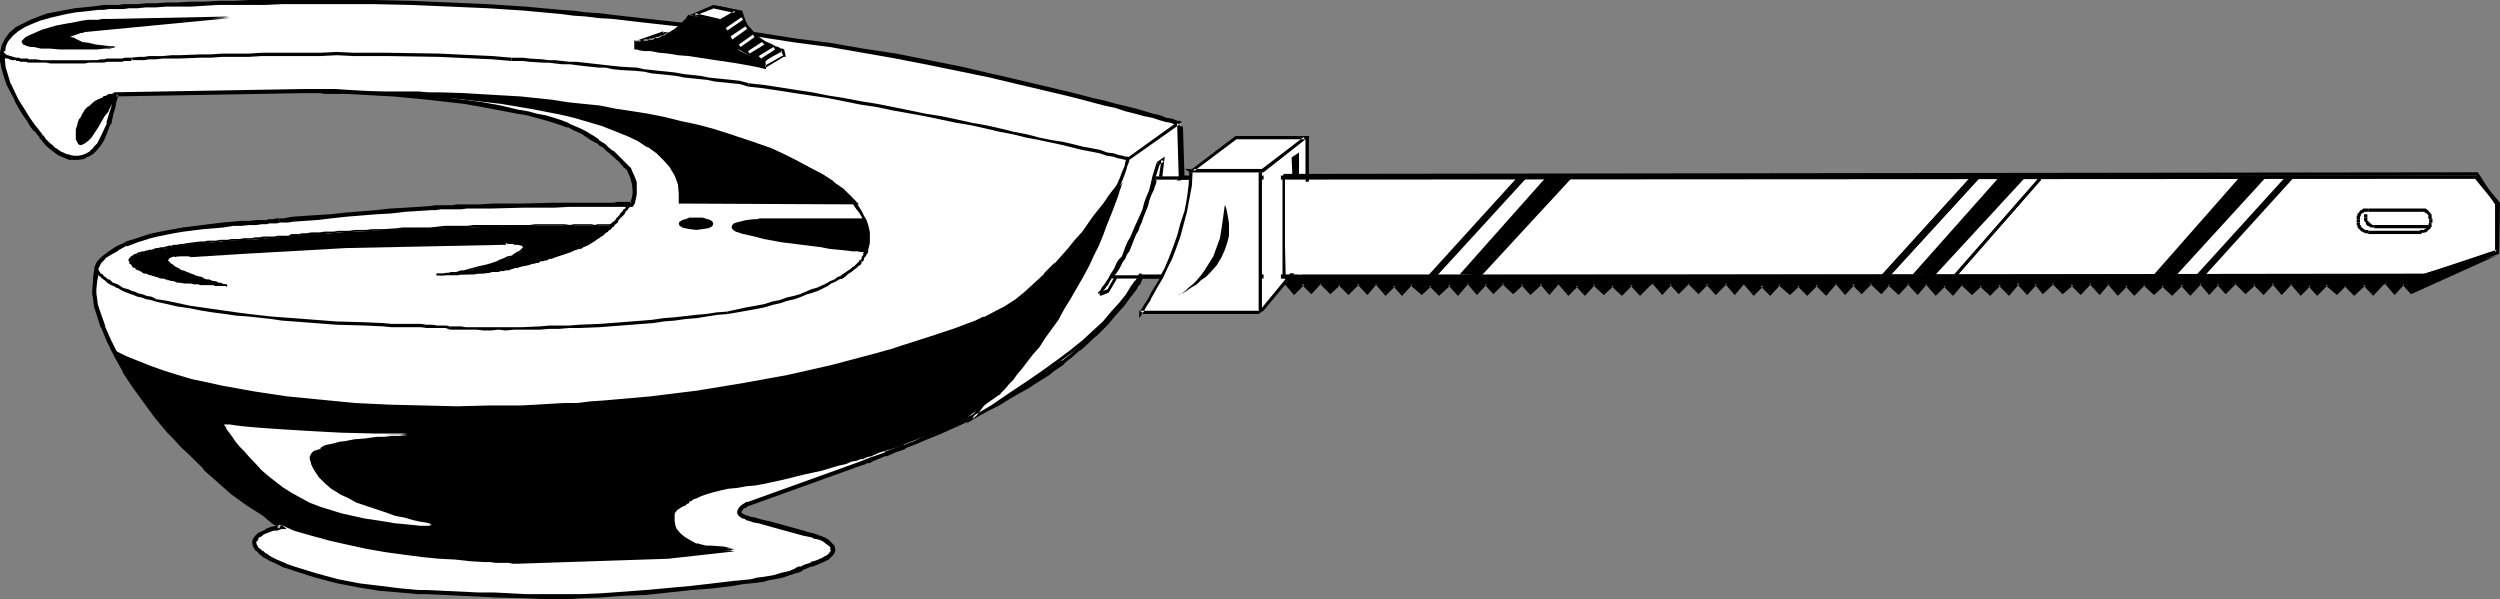 <?xml version="1.0" encoding="UTF-8" standalone="no"?>
<svg
   version="1.0"
   width="129.766mm"
   height="31.1mm"
   id="svg104"
   sodipodi:docname="Knife - Electric 1.wmf"
   xmlns:inkscape="http://www.inkscape.org/namespaces/inkscape"
   xmlns:sodipodi="http://sodipodi.sourceforge.net/DTD/sodipodi-0.dtd"
   xmlns="http://www.w3.org/2000/svg"
   xmlns:svg="http://www.w3.org/2000/svg">
  <rect width="100%" height="100%" fill="#808080" stroke="none"/>
  <sodipodi:namedview
     id="namedview104"
     pagecolor="#ffffff"
     bordercolor="#000000"
     borderopacity="0.25"
     inkscape:showpageshadow="2"
     inkscape:pageopacity="0.0"
     inkscape:pagecheckerboard="0"
     inkscape:deskcolor="#d1d1d1"
     inkscape:document-units="mm" />
  <defs
     id="defs1">
    <pattern
       id="WMFhbasepattern"
       patternUnits="userSpaceOnUse"
       width="6"
       height="6"
       x="0"
       y="0" />
  </defs>
  <path
     style="fill:#ffffff;fill-opacity:1;fill-rule:evenodd;stroke:none"
     d="m 256.136,27.001 -8.888,6.467 v 27.325 l 8.888,-10.671 z"
     id="path1" />
  <path
     style="fill:#ffffff;fill-opacity:1;fill-rule:evenodd;stroke:none"
     d="m 231.896,34.924 -0.323,-10.671 v 0 0 l -0.485,-0.162 -0.485,-0.162 -0.808,-0.162 -1.131,-0.323 -1.131,-0.323 -1.293,-0.323 -1.616,-0.485 -1.778,-0.485 -1.939,-0.485 -2.101,-0.647 -2.101,-0.485 -2.424,-0.647 -2.424,-0.647 -2.586,-0.647 -2.747,-0.647 -2.747,-0.647 -2.909,-0.647 -5.979,-1.455 -6.141,-1.293 -6.464,-1.293 -6.464,-1.293 -6.626,-1.132 -6.464,-0.97 -6.302,-0.97 -6.302,-0.97 -6.302,-0.808 -6.141,-0.808 -5.979,-0.647 -5.979,-0.808 -5.494,-0.485 -2.747,-0.323 -2.586,-0.323 -2.424,-0.162 -2.262,-0.323 -7.11,-0.485 L 95.667,1.293 88.234,0.808 80.638,0.647 73.205,0.485 65.933,0.323 58.822,0.485 H 55.429 52.035 48.965 45.894 L 42.824,0.647 40.077,0.808 H 37.491 34.906 L 32.643,0.97 H 30.542 L 28.603,1.132 H 26.987 l -1.616,0.162 h -1.131 -0.97 -0.808 l -0.323,0.162 h -0.162 -0.808 -0.808 -1.131 L 17.938,1.617 16.483,1.779 14.706,2.102 13.09,2.264 9.534,3.072 7.757,3.557 6.141,4.204 4.686,5.012 3.232,5.821 2.101,6.791 1.293,7.923 0.97,8.408 0.808,9.054 0.485,10.509 v 1.455 l 0.323,1.455 0.323,1.617 0.646,1.455 1.454,3.072 0.808,1.455 0.808,1.293 0.808,1.293 0.808,0.97 0.646,0.808 0.485,0.647 0.323,0.485 v 0 0.162 h 0.162 l 0.162,0.162 0.162,0.323 0.162,0.323 0.808,0.808 0.97,0.808 1.131,0.97 1.454,0.485 0.808,0.323 0.808,0.162 0.808,-0.162 0.97,-0.162 0.808,-0.323 0.808,-0.485 0.808,-0.647 0.646,-0.97 0.485,-0.808 0.646,-1.132 0.808,-2.102 0.646,-2.264 0.162,-0.97 0.162,-0.808 0.162,-0.647 0.162,-0.647 v -0.323 -0.162 l 37.006,-0.485 h 3.232 0.808 2.101 l 2.424,0.162 2.909,0.162 h 2.909 l 3.232,0.323 3.232,0.162 3.555,0.323 7.11,0.97 3.555,0.485 3.394,0.647 3.394,0.808 1.939,0.323 1.939,0.323 1.778,0.485 1.616,0.485 1.293,0.485 1.454,0.485 1.131,0.485 1.131,0.647 0.97,0.485 0.808,0.485 0.646,0.323 0.646,0.485 0.323,0.162 0.323,0.323 0.162,0.162 h 0.162 v 0 l 0.162,0.162 0.485,0.323 0.808,0.647 0.808,0.647 1.778,1.617 0.808,0.97 0.646,0.647 0.485,0.808 0.323,0.647 0.323,1.293 0.162,1.132 -0.162,1.132 v 0.808 l -0.323,0.485 -0.162,0.485 v 0.162 h -2.747 -0.808 -3.394 l -2.586,0.162 h -2.747 -2.909 -6.141 l -3.07,0.162 h -2.909 l -2.586,0.162 H 91.627 90.496 89.526 88.718 87.91 87.264 l -0.808,0.162 h -0.97 -1.131 l -2.262,0.323 -2.586,0.162 -2.747,0.162 -3.07,0.162 -5.979,0.647 -2.747,0.162 -2.747,0.323 -2.586,0.162 -2.101,0.162 -1.131,0.162 h -0.808 l -0.808,0.162 H 54.136 53.651 l -0.323,0.162 h -0.323 -0.162 -0.646 l -0.808,0.162 h -1.131 -1.293 l -1.616,0.162 -1.778,0.162 -1.778,0.162 -3.878,0.485 -3.878,0.485 -1.939,0.162 -1.778,0.323 -1.454,0.323 -1.454,0.485 -2.424,0.647 -2.262,0.808 -1.778,0.808 -1.454,0.97 -1.131,0.97 -0.808,0.808 -0.485,0.97 -0.323,0.97 v 0.97 0.808 l -0.323,1.617 v 0.97 l 0.162,0.97 0.323,1.293 0.323,1.455 0.97,2.749 1.131,2.749 1.454,2.91 1.778,2.91 1.939,2.91 1.939,3.072 2.262,2.91 2.424,2.91 1.293,1.293 1.454,1.617 1.616,1.455 1.616,1.455 3.717,3.234 3.555,2.91 1.778,1.455 1.616,1.293 1.454,1.132 1.293,0.97 1.131,0.808 0.485,0.485 0.323,0.162 0.162,0.323 0.323,0.162 h 0.162 v 0 h -0.162 l -0.323,0.162 -0.485,0.162 -0.646,0.162 -1.293,0.485 -0.808,0.323 -0.646,0.323 -0.485,0.485 -0.162,0.485 -0.162,0.485 0.162,0.647 0.323,0.647 0.323,0.323 0.485,0.485 0.646,0.323 0.485,0.485 0.808,0.323 0.97,0.485 1.778,0.808 2.101,0.808 4.04,1.293 4.202,0.97 4.202,0.808 4.202,0.647 3.878,0.323 1.778,0.162 1.778,0.162 1.616,0.162 h 1.454 l 2.909,0.162 5.818,0.162 3.07,0.162 3.07,0.162 h 3.232 l 3.394,0.162 h 3.394 1.939 l 1.939,-0.162 4.04,-0.162 4.363,-0.162 4.363,-0.323 8.888,-0.808 4.202,-0.485 4.04,-0.485 1.778,-0.323 1.616,-0.162 1.454,-0.162 1.131,-0.162 1.131,-0.162 0.808,-0.162 1.616,-0.485 1.616,-0.485 1.454,-0.485 0.808,-0.323 0.808,-0.323 1.131,-0.485 1.131,-0.485 1.131,-0.485 0.808,-0.323 0.646,-0.485 0.323,-0.485 0.162,-0.485 v -0.323 -0.485 l -0.323,-0.162 -0.646,-0.647 -0.808,-0.485 -0.485,-0.323 -0.323,-0.162 v 0 h -0.162 -0.323 l -0.323,-0.162 -0.646,-0.162 -0.808,-0.162 -0.808,-0.323 -2.101,-0.485 -4.525,-1.293 -2.101,-0.485 -0.97,-0.323 -0.97,-0.162 -0.646,-0.323 -0.646,-0.162 -0.323,-0.323 -0.323,-0.323 -0.162,-0.162 v -0.323 l 0.323,-0.323 0.323,-0.485 0.646,-0.323 0.323,-0.162 0.162,-0.162 v 0 l 22.462,-7.923 h 0.162 l 0.162,-0.162 0.162,-0.162 h 0.323 l 0.485,-0.162 0.485,-0.162 1.293,-0.485 1.454,-0.647 1.778,-0.647 1.939,-0.808 2.101,-0.808 2.262,-0.97 2.262,-0.97 4.848,-2.264 4.686,-2.264 2.262,-1.293 2.101,-1.132 1.778,-1.132 1.778,-1.132 1.454,-0.808 1.454,-0.97 1.131,-0.808 1.131,-0.647 0.97,-0.647 0.808,-0.808 1.616,-1.132 1.616,-1.293 1.616,-1.617 0.808,-0.808 0.97,-0.808 1.939,-1.94 1.778,-1.779 1.454,-1.94 1.293,-1.617 0.485,-0.808 0.485,-0.808 0.485,-0.485 0.323,-0.647 0.323,-0.485 0.162,-0.323 0.162,-0.162 v 0 h 251.449 l 14.544,-4.851 v -9.539 l -4.363,-5.174 z"
     id="path2" />
  <path
     style="fill:#000000;fill-opacity:1;fill-rule:evenodd;stroke:none"
     d="m 231.896,34.439 0.485,0.485 -0.323,-10.671 h -0.808 v 0 l 0.646,-0.323 -0.323,-0.162 h -0.323 v 0 l -0.485,-0.162 -0.808,-0.323 -1.131,-0.162 -1.131,-0.485 -1.454,-0.323 -1.616,-0.485 -1.616,-0.485 -1.939,-0.485 -2.101,-0.485 -2.262,-0.647 -2.262,-0.485 -2.424,-0.647 -2.586,-0.647 -2.747,-0.647 -2.747,-0.647 -8.888,-2.102 h -0.162 l -6.141,-1.455 -6.464,-1.293 -6.464,-1.293 -6.464,-0.97 -6.464,-1.132 -6.464,-0.808 -6.141,-0.97 -6.302,-0.97 -6.302,-0.808 -5.979,-0.647 -5.818,-0.647 -5.656,-0.647 -2.586,-0.323 -2.586,-0.162 -2.424,-0.323 -2.424,-0.162 -7.11,-0.647 v 0 L 95.667,0.808 88.234,0.485 80.638,0.162 73.205,0 h -7.272 -7.11 -3.394 -3.394 -3.07 l -3.07,0.162 h -3.07 l -2.747,0.162 h -2.586 l -2.586,0.162 H 32.643 L 30.542,0.647 H 28.603 L 26.987,0.808 h -1.616 -1.131 l -0.97,0.162 h -0.808 -0.485 0.162 -0.97 -0.808 v 0 L 19.23,1.132 v 0 L 17.938,1.293 16.322,1.455 14.706,1.617 12.928,1.94 9.534,2.587 H 9.373 l -1.778,0.647 v 0 L 5.979,3.88 v 0 L 4.363,4.689 v 0 L 3.07,5.336 1.778,6.467 0.97,7.599 0.323,8.893 0,10.348 v 1.617 l 0.323,1.617 v 0 l 0.485,1.617 0.485,1.455 v 0 l 1.616,3.072 v 0.162 l 0.808,1.455 0.808,1.293 0.808,1.132 0.646,1.132 0.646,0.808 h 0.162 l 0.485,0.647 v 0 l 0.323,0.485 0.162,0.162 -0.162,-0.485 v 0.323 l 0.162,0.162 v 0 0.162 l 0.162,0.162 h 0.162 l 0.162,0.323 v 0 l 0.808,0.97 0.97,0.808 v 0 l 1.293,0.97 1.454,0.647 v 0 l 0.808,0.323 v 0 h 0.97 0.808 l 1.131,-0.162 0.808,-0.485 h 0.162 l 0.808,-0.485 0.808,-0.808 v 0 l 0.646,-0.808 0.646,-0.97 v 0 l 0.485,-1.132 0.808,-2.102 h 0.162 l 0.485,-2.264 0.323,-0.97 v 0 l 0.162,-0.97 0.162,-0.647 v 0.162 l 0.162,-0.647 v 0 -0.323 -0.323 l -0.485,0.485 37.006,-0.647 h 3.232 l 0.808,0.162 h 2.101 2.424 l 2.909,0.162 2.909,0.162 h -0.162 l 3.232,0.162 3.394,0.323 3.394,0.323 7.11,0.808 3.717,0.647 3.394,0.647 3.394,0.647 1.939,0.323 v 0 l 1.778,0.485 1.778,0.485 1.616,0.485 1.454,0.485 1.293,0.485 v -0.162 l 1.131,0.647 1.131,0.485 0.97,0.485 h -0.162 l 0.808,0.485 0.646,0.485 0.646,0.323 0.485,0.323 v -0.162 l 0.323,0.323 v 0 l 0.162,0.162 v 0 l 0.162,0.162 h 0.162 -0.162 l 0.646,0.323 v 0 l 0.646,0.647 v 0 l 0.808,0.647 v 0 l 1.778,1.617 0.808,0.97 0.808,0.647 -0.162,-0.162 0.323,0.808 0.323,0.647 v 0 l 0.323,1.293 v -0.162 l 0.162,1.293 v -0.162 1.132 -0.162 l -0.162,0.808 v 0 l -0.162,0.647 v -0.162 l -0.162,0.485 v 0.162 l 0.323,-0.323 h -2.747 l -0.97,0.162 h 0.162 -3.394 -2.586 -2.747 -2.909 l -6.141,0.162 H 96.637 L 94.051,40.098 H 91.627 90.496 89.526 L 88.718,40.259 v 0 h -1.454 -0.97 0.162 -0.97 l -1.131,0.162 v 0 l -2.262,0.162 -2.586,0.162 v 0 l -2.747,0.162 h -0.162 l -2.909,0.323 -5.979,0.485 -2.909,0.323 -2.747,0.162 -2.424,0.162 -2.262,0.162 -0.97,0.162 -0.808,0.162 h -0.808 l 0.162,0.808 h 0.808 0.808 l 0.97,-0.162 2.262,-0.162 2.424,-0.162 2.747,-0.323 2.909,-0.323 5.979,-0.485 2.909,-0.162 v 0 L 79.507,41.553 v 0 l 2.586,-0.162 2.424,-0.162 h -0.162 1.131 l 0.97,-0.162 v 0 h 0.808 v 0 H 88.718 v 0 h 0.97 -0.162 0.97 l 1.131,-0.162 h 2.424 2.586 l 5.979,-0.162 h 6.141 l 2.909,-0.162 h 2.747 2.586 3.394 v 0 h 0.97 -0.162 2.909 l 0.323,-0.485 0.162,-0.323 v -0.162 l 0.162,-0.647 v 0 l 0.162,-0.808 v 0 -1.132 0 -1.132 -0.162 l -0.485,-1.293 v 0 l -0.323,-0.647 -0.323,-0.808 -0.808,-0.808 -0.808,-0.808 -1.778,-1.779 h -0.162 l -0.808,-0.647 v 0 l -0.646,-0.647 v 0 l -0.485,-0.323 -0.323,-0.162 0.162,0.162 -0.162,-0.162 -0.162,-0.162 v 0 l -0.323,-0.162 v -0.162 l -0.485,-0.323 -0.485,-0.323 -0.808,-0.485 -0.808,-0.485 v 0 l -0.97,-0.485 -1.131,-0.485 -1.131,-0.485 -0.162,-0.162 -1.293,-0.485 -1.454,-0.485 -1.616,-0.485 -1.778,-0.323 -1.778,-0.485 v 0 l -1.939,-0.323 -3.394,-0.808 -3.555,-0.647 -3.555,-0.485 -7.11,-0.808 -3.394,-0.323 -3.394,-0.323 -3.232,-0.162 v 0 L 71.104,17.785 68.195,17.624 65.771,17.462 h -2.101 -0.808 -3.232 l -37.33,0.647 v 0.485 0 l -0.162,0.323 v 0 0.485 0.162 l -0.162,0.647 -0.162,0.808 v 0 l -0.323,0.97 -0.646,2.102 h 0.162 l -0.97,2.102 -0.485,0.97 v 0 l -0.485,0.97 -0.808,0.808 h 0.162 l -0.808,0.647 h 0.162 l -0.808,0.485 v 0 l -0.808,0.323 v 0 l -0.808,0.162 h -0.97 0.162 l -0.808,-0.162 h 0.162 l -0.808,-0.162 v 0 l -1.454,-0.647 h 0.162 l -1.293,-0.808 h 0.162 L 9.696,27.971 8.888,27.163 v 0 L 8.726,26.84 v 0 L 8.565,26.678 8.403,26.355 H 8.242 l 0.162,0.323 V 26.355 L 8.08,26.193 H 8.242 L 7.918,25.87 v 0 L 7.434,25.223 v 0 L 6.787,24.414 5.979,23.283 5.171,21.989 4.363,20.696 3.555,19.402 v 0 L 2.101,16.33 v 0.162 L 1.616,14.875 1.131,13.258 v 0.162 L 0.97,11.803 v 0.162 -1.455 0 L 1.131,9.216 v 0 L 1.293,8.731 1.616,8.084 v 0 L 2.586,6.952 2.424,7.114 3.555,6.144 v 0 L 4.848,5.336 v 0 L 6.302,4.689 v 0 L 7.918,4.042 v 0 L 9.696,3.557 H 9.534 L 13.09,2.749 14.867,2.425 16.483,2.264 17.938,2.102 19.23,1.94 v 0 h 1.131 v 0 l 0.97,-0.162 h -0.162 0.97 v 0 h 0.485 -0.162 0.808 0.97 l 1.131,-0.162 h 1.616 l 1.616,-0.162 h 1.939 l 2.101,-0.162 h 2.262 2.586 l 2.586,-0.162 2.747,-0.162 h 3.07 3.07 3.07 l 3.394,-0.162 h 3.394 7.11 7.272 l 7.434,0.162 7.595,0.323 7.434,0.323 7.434,0.485 h -0.162 l 7.11,0.647 2.424,0.323 2.424,0.162 2.586,0.323 2.747,0.162 5.494,0.647 5.818,0.647 6.141,0.647 6.141,0.808 6.302,0.97 6.302,0.97 6.302,0.808 6.464,1.132 6.464,1.132 6.626,1.293 6.302,1.293 6.302,1.293 h -0.162 l 8.888,2.102 2.747,0.647 2.747,0.647 2.586,0.647 2.424,0.647 2.424,0.647 2.262,0.485 1.939,0.647 1.939,0.485 1.778,0.485 1.616,0.323 1.454,0.485 1.131,0.323 0.97,0.162 0.808,0.323 0.646,0.162 v 0 h 0.323 -0.162 l 0.808,0.323 v -0.647 h -0.808 l 0.323,10.995 z"
     id="path3" />
  <path
     style="fill:#000000;fill-opacity:1;fill-rule:evenodd;stroke:none"
     d="m 54.782,42.846 h -0.646 l -0.485,0.162 h -0.485 0.162 -0.646 l -0.485,0.162 h -0.808 v 0 h -1.131 l -1.293,0.162 h -0.162 -1.616 l -1.616,0.162 -1.939,0.162 -3.878,0.485 -3.878,0.485 -1.778,0.323 -1.778,0.323 -1.616,0.323 v 0 l -1.454,0.323 -2.424,0.808 -2.101,0.647 -0.162,0.162 -1.778,0.808 v 0 l -1.454,0.97 v 0 l -1.293,0.97 v 0 l -0.97,0.97 -0.485,0.97 -0.162,1.132 v 0 l -0.162,0.97 v -0.162 0.808 l -0.162,1.779 v 0.97 l 0.162,0.97 0.162,1.293 v 0.162 l 0.485,1.455 0.808,2.587 0.162,0.162 1.131,2.749 1.454,2.91 1.616,2.91 v 0.162 l 1.939,2.91 2.101,2.91 2.262,3.072 v 0 l 2.424,2.91 1.293,1.293 1.454,1.617 1.616,1.455 1.616,1.455 3.717,3.234 v 0 l 3.717,2.91 1.616,1.455 v 0 l 1.616,1.293 v 0 l 1.616,1.132 v 0 l 1.293,1.132 0.97,0.808 0.485,0.323 0.323,0.162 v 0 l 0.323,0.162 v 0.162 l 0.162,0.162 h 0.323 -0.162 v 0 l 0.323,-0.647 h -0.162 l -0.485,0.162 h 0.162 -0.646 0.162 l -0.646,0.162 h -0.162 l -1.293,0.485 v 0.162 l -0.808,0.323 v 0 l -0.646,0.323 -0.485,0.485 -0.485,0.647 -0.162,0.647 0.162,0.808 0.485,0.808 0.485,0.323 v 0 l 0.323,0.485 h 0.162 l 0.485,0.485 0.646,0.323 v 0 l 0.808,0.485 0.808,0.323 1.939,0.97 h 0.162 l 1.939,0.647 4.04,1.293 4.363,1.132 v 0 l 4.202,0.808 4.04,0.647 3.878,0.323 1.939,0.162 1.616,0.162 h 0.162 1.616 l 10.181,0.485 3.07,0.162 6.302,0.162 3.394,0.162 h 5.333 l 1.939,-0.162 4.04,-0.162 4.363,-0.323 4.363,-0.162 v 0 l 9.05,-0.97 4.202,-0.323 3.878,-0.485 1.778,-0.323 1.616,-0.162 1.454,-0.162 1.131,-0.162 1.131,-0.323 0.97,-0.162 v 0 l 1.616,-0.323 1.454,-0.485 1.454,-0.485 h 0.162 l 0.808,-0.323 v -0.162 l 0.808,-0.323 1.131,-0.485 -0.162,0.162 1.293,-0.485 v 0 l 1.131,-0.485 0.97,-0.485 0.485,-0.485 0.485,-0.485 0.323,-0.647 v -0.485 l -0.162,-0.647 -0.323,-0.323 v 0 l -0.646,-0.647 -0.162,-0.162 -0.808,-0.485 -0.485,-0.162 v 0 l -0.323,-0.162 h -0.323 0.162 l -0.323,-0.162 v 0 l -0.485,-0.162 -0.485,-0.162 -0.808,-0.162 -0.97,-0.323 -6.464,-1.779 -2.101,-0.485 -0.97,-0.323 -0.97,-0.162 -0.808,-0.323 0.162,0.162 -0.646,-0.323 -0.323,-0.162 v 0 l -0.162,-0.162 v 0 -0.162 0.162 -0.323 0.323 l 0.162,-0.485 v 0.162 l 0.323,-0.485 v 0 l 0.485,-0.162 v 0 l 0.323,-0.323 h 0.162 -0.162 0.162 l 22.462,-8.084 h -0.162 0.323 l 0.323,-0.162 v 0 l 0.323,-0.162 h 0.485 l 0.485,-0.323 v 0 l 2.747,-1.132 v 0.162 l 1.778,-0.808 v 0 l 1.939,-0.647 v -0.162 l 2.101,-0.808 2.262,-0.97 2.424,-0.97 4.686,-2.102 4.686,-2.425 2.262,-1.132 2.101,-1.293 v 0 l 1.939,-1.132 1.778,-0.97 1.454,-0.97 1.293,-0.808 1.293,-0.808 0.97,-0.808 0.97,-0.647 0.97,-0.647 v -0.162 l 1.616,-1.293 1.454,-1.293 h 0.162 l 1.616,-1.455 0.808,-0.808 0.97,-0.808 1.939,-1.94 1.616,-1.94 v 0 l 1.616,-1.779 v 0 l 1.293,-1.779 0.646,-0.808 0.485,-0.647 0.323,-0.647 0.485,-0.485 v -0.162 l 0.162,-0.323 0.162,-0.485 v 0.162 l 0.162,-0.162 v 0 l -0.646,-0.485 -0.162,0.162 v 0 l -0.162,0.323 -0.323,0.485 v 0 l -0.323,0.485 -0.485,0.647 -0.485,0.647 -0.485,0.808 -1.293,1.779 v 0 l -1.454,1.779 v 0 l -1.778,1.779 -1.939,1.94 -0.97,0.97 -0.808,0.647 -1.616,1.617 v 0 l -1.454,1.293 -1.616,1.293 v -0.162 l -0.97,0.647 -0.97,0.808 -0.97,0.647 -1.293,0.808 -1.293,0.808 -1.454,0.97 -1.778,1.132 -1.939,1.132 v 0 l -1.939,1.132 -2.262,1.293 -4.686,2.264 -4.848,2.102 -2.262,0.97 -2.262,1.132 -2.101,0.808 v -0.162 l -1.939,0.808 v 0 l -1.778,0.647 v 0.162 l -2.747,0.97 v 0 l -0.485,0.162 -0.323,0.162 -0.485,0.162 v 0 l -0.323,0.162 h 0.162 -0.162 l -22.462,8.084 v 0 h -0.162 -0.162 l -0.485,0.323 v 0 l -0.485,0.323 -0.485,0.485 -0.323,0.647 v 0.485 l 0.162,0.323 0.323,0.323 0.485,0.323 0.646,0.162 v 0.162 l 0.646,0.162 0.97,0.323 0.97,0.162 2.262,0.647 6.464,1.779 0.808,0.162 0.808,0.162 0.646,0.323 h 0.485 -0.162 l 0.485,0.162 h 0.162 -0.162 0.162 l 0.646,0.323 v 0 l 0.646,0.485 v 0 l 0.646,0.485 v 0 l 0.323,0.323 -0.162,-0.162 v 0.323 0 0.323 l 0.162,-0.162 -0.162,0.485 v -0.162 l -0.323,0.485 -0.646,0.485 0.162,-0.162 -0.808,0.485 -1.131,0.485 v 0 l -1.131,0.323 v 0.162 l -1.131,0.323 -0.97,0.485 v -0.162 l -0.808,0.323 h 0.162 l -1.454,0.647 -1.454,0.323 -1.616,0.485 v 0 l -0.97,0.162 -0.97,0.162 -1.293,0.162 -1.293,0.323 -1.616,0.162 -1.778,0.162 -4.04,0.485 -4.202,0.485 -8.888,0.808 v 0 l -4.363,0.323 -4.363,0.323 -4.04,0.162 h -1.939 -5.333 -3.394 l -6.302,-0.323 h -3.07 l -10.181,-0.485 h -1.616 v 0 l -1.778,-0.162 -1.778,-0.162 -3.878,-0.485 -4.04,-0.485 -4.202,-0.808 v 0 l -4.202,-1.132 -4.202,-1.293 -1.939,-0.647 h 0.162 l -1.939,-0.808 -0.97,-0.485 -0.808,-0.485 h 0.162 l -0.646,-0.323 -0.485,-0.485 v 0.162 l -0.485,-0.485 v 0 l -0.323,-0.162 v 0 l -0.323,-0.647 v 0.162 l -0.162,-0.647 v 0.162 l 0.162,-0.485 v 0.162 l 0.323,-0.485 h -0.162 l 0.485,-0.485 v 0.162 l 0.646,-0.485 h -0.162 l 0.808,-0.323 v 0 l 1.293,-0.485 v 0 h 0.485 0.162 l 0.485,-0.162 h 0.162 l 0.162,-0.162 h -0.162 1.293 l -0.97,-0.808 -0.162,-0.162 v 0 l -0.162,-0.162 v 0.162 l -0.323,-0.323 -0.323,-0.323 -0.485,-0.323 -0.97,-0.808 -1.293,-0.97 v 0 l -1.454,-1.132 v 0 l -1.778,-1.293 v 0 l -1.616,-1.455 -3.717,-2.91 h 0.162 l -3.717,-3.234 -1.778,-1.455 -1.454,-1.455 -1.454,-1.455 -1.293,-1.455 -2.424,-2.91 v 0.162 L 28.765,78.417 26.826,75.507 24.886,72.596 v 0 l -1.616,-2.91 -1.454,-2.91 -1.293,-2.91 0.162,0.162 -0.97,-2.749 -0.485,-1.455 v 0.162 l -0.162,-1.293 -0.162,-1.132 v 0.162 -0.97 0 l 0.162,-1.617 0.162,-0.808 v 0 -0.97 0 l 0.162,-0.97 v 0.162 l 0.485,-0.97 -0.162,0.162 0.97,-0.97 h -0.162 l 1.293,-0.808 v 0 l 1.454,-0.808 h -0.162 l 1.778,-0.97 v 0.162 l 2.101,-0.808 2.586,-0.808 1.293,-0.323 v 0 l 1.616,-0.323 1.616,-0.323 1.939,-0.323 3.878,-0.485 3.878,-0.323 1.939,-0.323 h 1.616 l 1.616,-0.162 v 0 h 1.293 l 1.131,-0.162 v 0 h 0.97 l 0.485,-0.162 v 0 h 0.485 v 0 h 0.323 0.646 l 0.646,-0.162 z"
     id="path4" />
  <path
     style="fill:#000000;fill-opacity:1;fill-rule:evenodd;stroke:none"
     d="m 224.301,54.649 v 0 h -0.323 251.449 l 14.867,-4.851 0.162,-10.024 -4.525,-5.336 H 231.896 l -0.323,0.808 254.035,-0.162 -0.162,-0.162 4.202,5.174 -0.162,-0.162 v 9.539 l 0.323,-0.485 -14.544,4.851 h 0.162 -251.611 l -0.162,0.323 z"
     id="path5" />
  <path
     style="fill:#ffffff;fill-opacity:1;fill-rule:evenodd;stroke:none"
     d="m 210.565,55.943 2.101,-3.88 1.939,-4.042 1.778,-4.042 0.808,-1.94 0.808,-1.94 0.808,-1.779 0.485,-1.617 0.646,-1.617 0.485,-1.293 0.323,-0.97 0.323,-0.808 0.162,-0.647 v -0.162 l 10.019,-7.114 0.323,10.671 -7.918,19.402 v 0 h -0.162 l -0.162,0.162 -0.162,0.485 -0.162,0.323 -0.485,0.485 -0.323,0.808 -0.485,0.647 -0.646,0.808 -1.293,1.617 -1.454,1.779 -1.778,1.94 -1.939,1.94 -2.101,1.779 -2.424,2.102 -2.586,1.94 -2.909,2.102 -3.07,2.102 -3.232,2.264 -3.717,2.264 -3.878,2.425 z"
     id="path6" />
  <path
     style="fill:#000000;fill-opacity:1;fill-rule:evenodd;stroke:none"
     d="m 210.726,56.104 v 0 l 2.101,-3.88 1.939,-4.042 h 0.162 l 1.778,-4.042 0.808,-2.102 0.808,-1.779 0.646,-1.779 0.646,-1.779 0.646,-1.455 0.485,-1.293 0.323,-0.97 v -0.162 l 0.323,-0.808 v 0 l 0.162,-0.485 v 0 -0.323 0.162 l 9.858,-6.952 -0.485,-0.323 0.323,10.671 v -0.162 l -7.918,19.402 v 0.162 -0.323 0.162 l -0.162,0.162 v 0.162 l -0.162,0.323 -0.323,0.485 v -0.162 l -0.323,0.485 -0.485,0.647 -0.485,0.808 -0.485,0.808 -1.293,1.617 -1.616,1.779 -1.616,1.94 v 0 l -1.939,1.779 -2.101,1.94 -2.424,1.94 -2.586,1.94 -2.909,2.102 -3.07,2.102 -3.394,2.264 -3.555,2.425 -3.878,2.264 0.485,0.485 19.715,-26.193 -0.485,-0.323 -20.685,27.325 5.171,-3.072 3.717,-2.425 3.394,-2.264 3.07,-2.102 2.747,-2.102 2.586,-1.94 2.424,-1.94 2.101,-1.779 1.939,-1.94 0.162,-0.162 1.616,-1.779 1.616,-1.94 1.293,-1.617 0.485,-0.808 0.485,-0.647 0.485,-0.647 0.323,-0.485 v -0.162 l 0.323,-0.485 0.162,-0.323 v 0.162 l 0.162,-0.323 v 0.162 -0.162 -0.162 0 l 8.08,-19.24 -0.485,-11.318 -10.342,7.437 -0.162,0.323 v 0 l -0.162,0.485 v 0 l -0.162,0.97 v -0.162 l -0.485,1.132 -0.485,1.293 -0.646,1.455 -0.485,1.617 -0.808,1.779 -0.808,1.94 -0.808,1.94 -1.778,4.204 v 0 l -1.939,4.042 -2.101,3.88 v -0.162 z"
     id="path7" />
  <path
     style="fill:#ffffff;fill-opacity:1;fill-rule:evenodd;stroke:none"
     d="m 221.23,31.205 v 0 l -0.485,-0.162 -0.485,-0.162 -0.808,-0.162 -0.97,-0.162 -1.293,-0.323 -1.293,-0.323 -1.616,-0.323 -1.778,-0.485 -1.939,-0.323 -2.101,-0.485 -2.101,-0.485 -2.424,-0.647 -2.424,-0.485 -2.586,-0.485 -2.586,-0.485 -5.656,-1.293 -5.979,-1.132 -6.141,-1.293 -6.302,-1.132 -12.928,-2.264 -6.302,-1.132 -6.302,-0.808 -12.605,-1.779 -6.141,-0.808 -6.141,-0.647 -5.818,-0.647 -5.494,-0.485 -2.747,-0.162 -2.586,-0.162 -2.424,-0.162 -2.424,-0.162 -7.11,-0.323 -7.11,-0.323 -6.787,-0.162 H 72.558 L 66.256,10.671 h -9.211 l -2.909,0.162 h -2.747 -2.586 -2.586 l -2.424,0.162 h -2.262 -2.262 l -2.101,0.162 H 35.39 l -1.778,0.162 h -1.454 -1.616 l -1.131,0.162 H 28.28 27.472 26.664 l -0.485,0.162 h -0.485 v 0 h -0.485 l -0.485,0.162 h -0.808 -0.97 l -1.131,0.162 -1.293,0.162 H 19.069 17.614 l -1.616,0.162 H 12.605 L 9.05,12.126 5.494,11.965 4.848,11.803 H 4.04 L 2.262,11.48 1.616,11.318 0.97,10.995 0.485,10.509 v -0.162 -0.323 z"
     id="path8" />
  <path
     style="fill:#000000;fill-opacity:1;fill-rule:evenodd;stroke:none"
     d="m 221.23,31.528 0.323,-0.647 -0.323,-0.162 h -0.485 l -0.485,-0.162 -0.808,-0.162 -0.97,-0.323 -1.293,-0.162 -1.293,-0.485 -1.616,-0.323 -1.778,-0.323 -1.939,-0.485 -2.101,-0.485 -2.101,-0.323 -2.424,-0.485 -2.424,-0.647 -2.586,-0.485 -2.586,-0.647 -2.909,-0.647 -2.747,-0.485 -2.909,-0.647 -3.07,-0.647 -3.07,-0.485 -6.302,-1.293 -3.232,-0.647 -3.07,-0.485 -3.394,-0.647 -3.07,-0.485 -3.232,-0.647 -3.232,-0.485 -3.07,-0.485 -3.232,-0.485 -2.909,-0.323 -0.162,0.647 2.909,0.323 3.232,0.485 3.07,0.485 3.232,0.485 3.232,0.485 3.232,0.647 3.232,0.647 3.232,0.485 3.07,0.647 6.302,1.132 3.07,0.647 3.07,0.647 2.909,0.485 2.909,0.647 2.747,0.647 2.586,0.485 2.586,0.647 2.586,0.485 2.262,0.485 2.262,0.485 1.939,0.485 1.939,0.485 1.778,0.323 1.616,0.323 1.454,0.485 1.131,0.162 0.97,0.323 0.808,0.162 0.646,0.162 h 0.323 v 0 l 0.162,-0.485 z"
     id="path9" />
  <path
     style="fill:#000000;fill-opacity:1;fill-rule:evenodd;stroke:none"
     d="m 146.894,16.33 -1.778,-0.485 -1.454,-0.162 -1.616,-0.162 -1.616,-0.162 -1.454,-0.162 -1.616,-0.323 -3.07,-0.323 -1.778,-0.323 -1.454,-0.162 -1.616,-0.162 -1.454,-0.162 -1.616,-0.162 -1.454,-0.323 -2.909,-0.162 -1.616,-0.162 -1.454,-0.162 -1.454,-0.162 -1.454,-0.162 -1.454,-0.162 -1.454,-0.162 h -1.293 l -1.454,-0.162 -1.454,-0.162 h -1.293 l -1.131,-0.162 -2.586,-0.162 -1.293,-0.162 h -2.262 v 0.647 h 2.262 l 1.293,0.162 2.586,0.162 h 1.131 l 1.293,0.162 1.454,0.162 h 1.454 l 1.293,0.162 1.293,0.162 1.454,0.162 1.616,0.162 h 1.293 l 1.454,0.323 1.616,0.162 2.909,0.162 1.616,0.162 1.454,0.323 1.616,0.162 1.616,0.162 1.454,0.162 1.616,0.323 3.07,0.323 1.616,0.162 1.454,0.323 1.616,0.162 1.616,0.162 1.616,0.162 1.616,0.485 z"
     id="path10" />
  <path
     style="fill:#000000;fill-opacity:1;fill-rule:evenodd;stroke:none"
     d="M 100.353,11.318 96.637,10.995 89.526,10.671 86.133,10.509 75.79,10.348 h -3.232 -3.232 l -3.232,-0.162 -3.232,0.162 h -8.726 -2.747 l -2.586,0.162 h -2.586 -2.586 l -2.262,0.162 h -2.101 l -4.04,0.162 h -1.616 l -1.616,0.162 h -1.454 -1.293 l -0.97,0.162 h -0.97 l -1.616,0.162 -0.162,0.162 0.323,0.485 v -0.647 l 0.162,0.485 h 1.293 0.97 l 0.97,-0.162 h 1.293 l 1.454,-0.162 h 1.616 1.616 l 4.04,-0.162 h 2.101 l 2.262,-0.162 h 2.586 2.586 l 2.586,-0.162 h 2.747 8.726 l 3.232,-0.162 3.232,0.162 h 3.232 3.232 l 10.342,0.162 3.394,0.162 7.11,0.323 3.717,0.323 z"
     id="path11" />
  <path
     style="fill:#000000;fill-opacity:1;fill-rule:evenodd;stroke:none"
     d="m 25.694,11.965 v -0.647 h -1.131 l -0.646,0.162 h -1.131 -0.485 -1.293 l -0.646,0.162 h -0.646 l -0.646,0.162 H 17.453 16.645 15.19 14.221 11.635 10.827 9.858 9.05 8.08 L 7.11,11.641 H 5.494 v 0.647 h 1.616 0.97 0.97 l 0.808,0.162 h 0.97 0.808 2.586 0.97 1.454 l 0.808,-0.162 h 1.616 0.646 0.646 l 0.646,-0.162 h 1.293 0.485 1.131 l 0.485,-0.162 h 0.162 1.131 v -0.647 z"
     id="path12" />
  <path
     style="fill:#000000;fill-opacity:1;fill-rule:evenodd;stroke:none"
     d="M 5.494,11.641 H 5.656 L 5.494,11.48 H 4.04 L 3.717,11.318 H 3.555 3.394 3.232 3.07 L 2.747,11.156 H 2.424 L 2.262,10.995 H 1.939 L 1.616,10.833 H 1.454 1.293 V 10.671 H 1.131 L 0.808,10.348 v -0.162 0 H 0.646 L 0.485,10.348 0.808,10.024 H 0.162 L 0.485,9.701 0.162,9.863 v 0.323 0.323 l 0.162,0.162 v 0.162 l 0.323,0.323 h 0.162 l 0.162,0.162 0.162,0.162 h 0.323 0.162 l 0.162,0.162 h 0.162 l 0.323,0.162 h 0.323 0.323 0.162 l 0.162,0.162 H 3.555 3.717 l 0.323,0.162 h 1.131 v 0 l 0.323,0.162 z"
     id="path13" />
  <path
     style="fill:#000000;fill-opacity:1;fill-rule:evenodd;stroke:none"
     d="m 219.937,35.571 -1.131,1.455 -0.97,1.455 -1.131,1.455 -1.778,2.425 -0.808,1.132 -1.616,2.102 -1.454,1.779 -1.293,1.617 -1.454,1.617 -1.293,1.293 -1.939,1.94 -1.939,1.94 -1.778,1.617 -1.939,1.455 -2.262,1.455 -1.293,0.808 -1.293,0.647 -1.454,0.647 -1.778,0.647 -1.778,0.808 -1.939,0.808 -3.878,1.293 -4.04,1.293 -4.04,1.293 -4.04,1.132 -8.403,2.264 -8.565,1.94 -8.888,1.617 -9.05,1.455 -9.211,1.132 -9.211,0.808 -2.424,0.162 -2.586,0.162 -2.586,0.162 -2.747,0.162 -2.747,0.162 h -3.07 l -6.141,0.162 -6.302,0.162 -6.626,-0.162 -6.626,-0.162 -6.787,-0.485 -6.626,-0.485 -6.626,-0.647 -6.464,-0.97 -6.302,-1.132 -3.07,-0.647 -2.909,-0.647 -2.747,-0.808 -2.747,-0.808 -2.586,-0.97 -2.586,-0.97 -2.424,-1.132 -2.262,-0.97 0.485,0.647 0.485,0.647 0.485,0.97 0.646,0.808 1.293,1.94 1.454,2.264 1.778,2.425 1.939,2.587 2.101,2.587 2.262,2.587 2.424,2.749 2.424,2.587 2.747,2.425 2.909,2.425 2.747,2.102 3.07,1.94 3.07,1.617 1.616,0.808 1.616,0.647 3.394,0.97 3.555,0.97 3.555,0.808 3.717,0.808 3.555,0.647 3.717,0.485 3.555,0.485 3.394,0.323 3.07,0.162 2.909,0.323 2.747,0.162 1.131,0.162 h 1.131 0.97 0.808 0.808 l 0.646,0.162 h 1.131 l 29.411,-0.97 13.09,-1.455 h -0.162 l -0.646,-0.162 h -0.808 l -0.97,-0.162 -2.101,-0.162 -0.97,-0.162 h -0.646 l -0.646,-0.162 -0.646,-0.162 -1.131,-0.647 -1.131,-0.647 -0.808,-0.485 -0.323,-0.485 -0.485,-0.647 -0.485,-0.808 -0.162,-0.97 v -0.97 -0.485 l 0.323,-0.485 0.323,-0.323 0.485,-0.323 0.485,-0.485 0.808,-0.323 v 0 l 0.323,-0.323 0.323,-0.162 0.323,-0.323 0.485,-0.323 0.485,-0.162 0.808,-0.323 0.808,-0.323 0.97,-0.323 1.131,-0.323 1.293,-0.323 1.454,-0.162 1.616,-0.323 1.939,-0.323 1.616,-0.162 1.778,-0.323 3.878,-0.808 3.717,-0.97 3.717,-0.808 1.778,-0.485 1.454,-0.485 1.454,-0.323 1.293,-0.485 0.97,-0.162 0.808,-0.323 h 0.323 l 0.323,-0.162 v 0 h 0.162 l 0.323,-0.162 0.323,-0.162 h 0.485 l 0.485,-0.162 1.293,-0.647 1.454,-0.485 1.616,-0.485 3.717,-1.455 3.717,-1.293 1.616,-0.808 1.616,-0.647 1.454,-0.647 0.97,-0.485 0.485,-0.323 0.323,-0.162 0.162,-0.162 0.162,-0.162 5.979,-4.042 v 0 l 0.323,-0.323 0.323,-0.485 0.485,-0.485 0.646,-0.808 0.808,-0.808 0.97,-1.132 0.808,-1.132 1.131,-1.293 1.131,-1.455 1.131,-1.455 1.293,-1.779 1.131,-1.779 1.293,-1.779 1.293,-2.102 1.293,-2.102 2.424,-4.204 0.97,-2.102 0.97,-2.102 0.97,-1.94 0.808,-1.779 0.646,-1.94 0.808,-1.617 0.485,-1.617 0.485,-1.293 0.485,-1.293 0.323,-0.97 0.323,-0.808 0.162,-0.647 0.162,-0.323 z"
     id="path14" />
  <path
     style="fill:#000000;fill-opacity:1;fill-rule:evenodd;stroke:none"
     d="m 220.261,35.732 -0.485,-0.323 -1.131,1.455 -1.131,1.455 -0.97,1.455 -1.939,2.425 -0.808,1.132 -1.454,2.102 -1.616,1.779 -1.293,1.617 -1.293,1.455 -1.293,1.455 v -0.162 l -2.101,2.102 h 0.162 l -1.939,1.779 -1.939,1.779 -1.778,1.455 -2.262,1.455 v 0 l -1.293,0.647 -2.747,1.455 v -0.162 l -1.616,0.808 -1.778,0.647 -2.101,0.808 -3.878,1.293 -4.04,1.293 -4.04,1.293 h 0.162 l -4.04,1.132 -8.565,2.264 -8.565,1.94 -8.888,1.617 -8.888,1.455 -9.211,1.132 v 0 l -9.211,0.808 -2.424,0.162 -2.586,0.323 h -2.586 l -5.494,0.323 -3.07,0.162 h -6.141 l -6.302,0.162 -6.626,-0.162 -6.626,-0.162 -6.787,-0.323 -6.626,-0.647 v 0 L 56.398,77.77 49.934,76.8 43.632,75.668 40.723,75.022 37.653,74.375 34.906,73.566 v 0 l -2.586,-0.808 -2.747,-0.97 -2.424,-0.97 -2.424,-0.97 v 0 l -3.232,-1.617 1.131,1.617 0.323,0.647 0.646,0.97 0.485,0.808 1.293,2.102 1.616,2.102 1.778,2.425 1.778,2.587 2.101,2.587 2.262,2.587 2.424,2.749 2.586,2.587 v 0.162 l 2.747,2.425 2.747,2.425 2.909,2.102 3.07,1.94 v 0 l 3.232,1.617 v 0 l 1.616,0.808 1.454,0.647 3.394,0.97 v 0 l 3.555,0.97 3.555,0.808 3.717,0.808 3.717,0.647 3.555,0.485 3.717,0.485 3.232,0.323 h 0.162 l 3.07,0.162 2.909,0.323 2.747,0.162 h 1.131 l 1.131,0.162 h 0.97 0.808 0.808 l 0.646,0.162 h 1.131 l 29.411,-0.97 v 0 l 13.09,-1.455 v -0.647 h -0.162 v 0 h -0.485 -0.162 l -0.808,-0.162 h 0.162 l -0.97,-0.162 h -0.162 l -2.101,-0.162 h 0.162 -0.97 -0.162 l -0.646,-0.162 v 0 l -0.646,-0.162 -0.485,-0.162 v 0.162 l -1.131,-0.647 v 0 l -1.131,-0.647 -0.808,-0.647 -0.323,-0.323 v 0 l -0.485,-0.647 v 0.162 l -0.323,-0.808 v 0 l -0.162,-0.97 v 0 -0.97 0.162 -0.485 0 l 0.162,-0.485 v 0.162 l 0.323,-0.485 v 0 l 0.485,-0.323 0.485,-0.323 v 0 l 0.808,-0.323 0.162,-0.323 -0.162,0.162 0.323,-0.162 h 0.162 l 0.162,-0.323 h -0.162 l 0.485,-0.162 v 0 l 0.485,-0.323 h -0.162 l 0.646,-0.162 0.646,-0.323 0.808,-0.323 v 0 l 0.97,-0.323 1.131,-0.323 1.293,-0.323 1.454,-0.323 1.778,-0.162 1.778,-0.323 1.778,-0.162 1.778,-0.323 3.717,-0.808 3.878,-0.97 3.717,-0.808 1.616,-0.485 1.616,-0.485 1.454,-0.323 1.131,-0.485 0.97,-0.162 0.808,-0.323 h 0.485 v 0 l 0.162,-0.162 v 0 0 h 0.323 v -0.162 h 0.162 v 0 l 0.485,-0.162 h -0.162 0.485 v 0 l 0.646,-0.323 1.131,-0.485 1.616,-0.485 1.616,-0.485 3.717,-1.455 3.555,-1.455 1.778,-0.647 1.616,-0.647 1.293,-0.647 v 0 l 1.131,-0.647 0.323,-0.162 h 0.162 l 0.323,-0.162 0.323,-0.323 v -0.162 0.162 l 5.979,-4.204 h 0.162 v 0 l 0.162,-0.323 v 0 l 0.485,-0.485 0.485,-0.485 0.646,-0.808 0.808,-0.808 0.808,-1.132 0.97,-1.132 0.97,-1.293 1.131,-1.455 1.293,-1.455 1.131,-1.779 1.293,-1.779 1.293,-1.779 1.131,-2.102 1.293,-2.102 v 0 l 2.424,-4.204 1.131,-2.102 v 0 l 0.97,-2.102 0.97,-1.94 0.808,-1.94 0.646,-1.779 0.646,-1.617 0.646,-1.617 0.485,-1.293 0.485,-1.293 0.323,-0.97 V 37.511 l 0.323,-0.808 0.162,-0.647 v 0.162 l 0.162,-0.485 h -0.162 0.162 l -0.485,-0.323 -0.162,0.162 v 0 l -0.162,0.323 v 0 l -0.162,0.647 -0.323,0.97 v -0.162 l -0.323,1.132 -0.485,1.132 -0.485,1.455 -0.485,1.455 -0.808,1.617 -0.646,1.94 -0.808,1.779 -0.97,1.94 -0.97,2.102 h 0.162 l -1.131,2.102 -2.424,4.204 v 0 l -1.293,2.102 -1.131,2.102 -1.293,1.779 -1.293,1.779 -1.293,1.779 -1.131,1.455 -1.131,1.455 -0.97,1.293 -0.97,1.132 -0.808,0.97 -0.808,0.97 -0.646,0.647 -0.485,0.647 v 0 l -0.485,0.323 -0.162,0.323 v 0 h -0.162 0.162 l -6.141,4.042 v 0.323 0 l -0.323,0.162 -0.162,0.162 v 0 l -0.485,0.162 -0.97,0.647 v -0.162 l -1.454,0.647 -1.454,0.647 -1.778,0.808 -3.717,1.293 -3.555,1.455 -1.778,0.647 -1.454,0.485 -1.293,0.485 -0.485,0.162 v 0 l -0.323,0.162 h -0.162 -0.323 v 0.162 h -0.323 v 0 h -0.162 0.162 -0.162 l -0.162,0.162 v 0 l -0.485,0.162 -0.808,0.162 -0.97,0.323 -1.131,0.323 -1.454,0.323 -1.454,0.485 -1.778,0.485 -3.717,0.97 -3.717,0.808 -3.878,0.808 -1.778,0.323 -1.616,0.162 -1.939,0.323 -1.616,0.323 -1.616,0.323 -1.131,0.162 -1.293,0.323 -0.97,0.323 v 0 l -0.808,0.323 -0.646,0.323 -0.646,0.323 -0.485,0.323 v 0 l -0.323,0.162 -0.323,0.323 v 0 l -0.323,0.162 -0.162,0.323 0.162,-0.323 -0.646,0.323 -0.162,0.162 -0.646,0.323 -0.323,0.323 -0.162,0.162 -0.323,0.323 -0.162,0.647 v 0 l -0.162,0.485 v 1.132 l 0.162,0.97 0.485,0.808 v 0 l 0.485,0.808 0.485,0.323 0.808,0.647 1.131,0.647 v 0 l 1.131,0.647 0.808,0.162 0.485,0.162 h 0.162 0.646 v 0 l 0.97,0.162 v 0 l 2.101,0.162 v 0 l 0.97,0.162 v 0 h 0.808 v 0 l 0.485,0.162 h 0.162 0.162 v -0.647 l -13.09,1.455 v 0 l -29.411,0.97 h -1.131 l -0.646,-0.162 H 99.061 98.253 97.283 96.152 l -1.131,-0.162 -2.747,-0.162 -2.909,-0.162 -3.07,-0.323 v 0 l -3.394,-0.323 -3.555,-0.485 -3.555,-0.485 -3.717,-0.647 -3.717,-0.808 -3.555,-0.808 -3.555,-0.97 v 0 l -3.232,-0.97 -1.616,-0.647 -1.616,-0.808 v 0.162 l -3.07,-1.617 v 0 l -2.909,-1.94 -2.909,-2.102 -2.909,-2.425 -2.747,-2.587 0.162,0.162 -2.586,-2.587 -2.424,-2.749 -2.262,-2.587 -2.101,-2.587 -1.778,-2.587 -1.778,-2.425 -1.616,-2.264 -1.131,-1.94 -0.646,-0.97 -0.646,-0.808 -0.323,-0.647 -0.485,-0.808 -0.323,0.485 2.101,1.132 v 0 l 2.424,1.132 2.586,0.97 2.586,0.97 2.747,0.808 v 0 l 2.909,0.647 2.909,0.808 3.07,0.647 6.141,1.132 6.464,0.97 6.626,0.647 h 0.162 l 6.626,0.485 6.787,0.485 6.626,0.162 6.626,0.162 6.302,-0.162 6.141,-0.162 h 3.07 l 5.494,-0.323 2.586,-0.162 2.586,-0.162 2.424,-0.162 9.211,-0.808 h 0.162 l 9.05,-1.132 9.05,-1.455 8.888,-1.779 8.565,-1.779 8.403,-2.264 4.04,-1.132 h 0.162 l 4.04,-1.293 4.04,-1.293 3.878,-1.455 1.939,-0.647 1.778,-0.808 1.616,-0.647 v 0 l 2.909,-1.455 1.131,-0.647 h 0.162 l 2.262,-1.455 1.939,-1.455 1.778,-1.779 1.939,-1.779 v 0 l 2.101,-2.102 v 0 l 1.293,-1.293 1.293,-1.455 1.454,-1.779 1.454,-1.779 1.616,-2.102 0.646,-1.132 1.939,-2.425 0.97,-1.293 1.131,-1.617 1.131,-1.455 -0.485,-0.323 z"
     id="path15" />
  <path
     style="fill:#000000;fill-opacity:1;fill-rule:evenodd;stroke:none"
     d="m 72.558,18.594 0.323,-0.162 h 1.616 l 1.131,0.162 h 6.464 l 1.939,0.162 h 2.262 l 4.848,0.162 2.586,0.162 2.747,0.162 5.656,0.323 5.979,0.647 3.07,0.323 3.07,0.485 3.232,0.323 3.232,0.485 3.232,0.647 3.07,0.485 3.232,0.647 3.232,0.808 3.07,0.647 3.07,0.808 3.07,0.97 2.909,0.808 2.909,1.132 0.162,-0.647 -2.909,-0.97 -2.909,-0.97 -3.07,-0.97 -3.07,-0.808 -3.07,-0.647 -3.232,-0.808 -3.232,-0.647 -3.07,-0.485 -3.232,-0.485 -3.232,-0.647 -3.232,-0.323 -3.07,-0.323 -3.07,-0.485 -6.141,-0.647 -5.656,-0.323 -2.747,-0.162 -2.586,-0.162 -4.848,-0.162 h -2.262 l -1.939,-0.162 h -6.464 -1.131 -2.101 v 0.323 l 0.162,-0.323 z"
     id="path16" />
  <path
     style="fill:#000000;fill-opacity:1;fill-rule:evenodd;stroke:none"
     d="m 148.51,28.78 2.586,0.97 2.586,1.132 2.262,0.97 2.101,1.132 1.778,0.97 1.616,0.97 1.454,1.132 1.454,0.97 1.131,0.97 0.808,0.97 0.97,0.97 0.646,0.97 0.646,0.808 0.485,0.808 0.323,0.808 0.323,0.97 0.162,0.647 0.162,0.808 v 0.647 0.647 0.647 l -0.162,0.485 v 0.647 l -0.162,0.485 -0.323,0.323 v 0.323 l -0.323,0.485 V 50.769 l -0.323,0.323 h -0.162 v 0.323 l 0.485,0.323 v -0.647 l 0.162,0.323 0.323,-0.485 v -0.323 l 0.323,-0.323 0.162,-0.323 0.323,-0.485 v -0.485 l 0.162,-0.647 0.162,-0.647 V 47.05 46.403 45.595 l -0.162,-0.808 -0.162,-0.647 -0.323,-0.97 -0.485,-0.808 -0.485,-0.97 -0.485,-0.808 -0.808,-1.132 -0.97,-0.97 -0.97,-0.97 -1.131,-0.97 -1.293,-0.97 -1.616,-1.132 -1.778,-0.97 -1.778,-0.97 -2.101,-1.132 -2.262,-1.132 -2.424,-1.132 -2.747,-0.97 z"
     id="path17" />
  <path
     style="fill:#000000;fill-opacity:1;fill-rule:evenodd;stroke:none"
     d="m 168.872,51.739 v -0.647 h -0.162 l -0.162,0.162 -0.162,0.162 -0.162,0.162 -0.162,0.162 -0.485,0.485 -0.323,0.162 -0.323,0.323 -0.485,0.323 -0.485,0.323 -0.485,0.323 -0.646,0.485 -0.485,0.162 -0.646,0.485 -0.808,0.323 -0.808,0.485 -1.778,0.808 -1.131,0.323 -1.131,0.485 -1.131,0.485 -1.131,0.323 -1.454,0.323 -1.293,0.485 -1.616,0.323 -1.454,0.485 -1.778,0.323 -1.778,0.323 -3.717,0.808 0.162,0.485 3.717,-0.647 1.778,-0.323 1.616,-0.323 1.616,-0.485 1.454,-0.323 1.454,-0.485 1.454,-0.323 1.293,-0.485 1.131,-0.485 1.131,-0.323 0.97,-0.323 1.939,-0.97 0.646,-0.485 0.808,-0.323 0.808,-0.485 0.646,-0.162 0.646,-0.485 0.323,-0.323 0.485,-0.323 0.485,-0.323 0.323,-0.323 0.323,-0.162 0.646,-0.647 h 0.162 l 0.162,-0.162 0.162,-0.323 -0.162,0.162 v -0.647 z"
     id="path18" />
  <path
     style="fill:#000000;fill-opacity:1;fill-rule:evenodd;stroke:none"
     d="m 142.693,61.117 h 0.162 l -2.262,0.162 -2.101,0.323 -1.939,0.162 -4.202,0.485 -2.101,0.162 -2.262,0.323 -1.939,0.162 -2.101,0.162 -2.101,0.162 -2.101,0.162 -2.101,0.162 -4.04,0.162 -1.939,0.162 h -1.939 -1.939 l -1.778,0.162 -3.555,0.162 H 100.838 99.222 97.768 96.313 94.859 93.566 91.304 L 90.496,64.027 H 88.234 v 0.647 h 2.262 0.808 2.262 l 1.293,0.162 h 1.454 l 1.454,-0.162 1.454,0.162 1.616,-0.162 h 1.616 3.555 l 1.778,-0.162 h 1.939 l 1.939,-0.162 h 1.939 l 4.04,-0.162 2.101,-0.162 2.101,-0.162 2.101,-0.162 2.101,-0.162 2.101,-0.162 2.101,-0.323 2.101,-0.162 2.262,-0.323 2.101,-0.162 1.939,-0.323 2.101,-0.323 2.101,-0.162 v 0 z"
     id="path19" />
  <path
     style="fill:#000000;fill-opacity:1;fill-rule:evenodd;stroke:none"
     d="m 88.234,64.027 v 0 L 87.587,63.865 H 85.81 L 84.84,63.704 H 83.709 L 82.578,63.542 H 81.285 79.83 78.376 76.76 L 75.144,63.38 71.589,63.219 65.933,63.057 63.832,62.895 61.731,62.734 59.63,62.572 57.53,62.41 55.267,62.248 53.166,62.087 48.803,61.602 46.379,61.278 44.117,60.955 l -2.262,-0.323 -2.262,-0.323 -2.262,-0.323 -2.262,-0.485 -2.262,-0.485 -2.101,-0.323 -0.162,0.485 2.262,0.485 2.101,0.485 2.262,0.323 2.424,0.485 2.101,0.323 2.424,0.323 2.262,0.323 2.262,0.162 4.525,0.485 2.101,0.323 2.262,0.162 2.101,0.162 2.101,0.162 2.101,0.162 2.101,0.162 5.656,0.162 3.555,0.162 1.616,0.162 h 1.616 1.454 1.454 1.293 l 1.131,0.162 h 1.131 0.97 1.616 l 0.808,0.323 v 0 z"
     id="path20" />
  <path
     style="fill:#000000;fill-opacity:1;fill-rule:evenodd;stroke:none"
     d="m 30.704,58.691 v 0 l -0.97,-0.485 -0.97,-0.162 -0.808,-0.323 -0.808,-0.162 -0.646,-0.323 -0.646,-0.162 -0.646,-0.323 -0.646,-0.162 -0.485,-0.162 -0.485,-0.323 -0.485,-0.323 -0.485,-0.162 -0.485,-0.162 -0.646,-0.647 h -0.323 l -0.323,-0.323 -0.485,-0.323 -0.162,-0.323 -0.323,-0.162 h -0.162 v -0.162 l -0.162,-0.162 -0.162,-0.323 v 0 l -0.162,-0.162 -0.162,0.485 v -0.647 l -0.323,0.647 v -0.162 0.162 l 0.323,0.323 0.162,0.162 0.162,0.323 h 0.162 l 0.162,0.162 0.323,0.323 0.485,0.323 0.323,0.323 0.162,0.162 0.808,0.485 0.485,0.162 0.485,0.323 0.485,0.162 0.485,0.323 0.646,0.323 0.485,0.162 0.808,0.323 0.485,0.162 0.808,0.323 0.808,0.162 0.808,0.323 0.97,0.162 0.97,0.323 v 0 z"
     id="path21" />
  <path
     style="fill:#000000;fill-opacity:1;fill-rule:evenodd;stroke:none"
     d="m 168.064,39.936 -1.131,-1.455 -1.616,-1.293 -1.939,-1.455 -2.101,-1.293 -2.586,-1.455 -3.07,-1.455 -3.232,-1.455 -1.778,-0.808 -1.939,-0.808 -2.909,-0.97 -2.909,-0.97 -6.141,-1.617 -6.302,-1.455 -6.302,-1.293 -6.464,-0.97 -6.302,-0.808 -6.141,-0.647 -3.07,-0.323 -2.909,-0.162 -2.747,-0.323 -2.747,-0.162 H 91.142 L 88.718,18.594 86.294,18.432 h -2.101 -2.101 l -1.778,-0.162 h -7.757 1.616 l 1.131,0.162 h 1.454 1.778 l 1.778,0.162 2.262,0.162 2.262,0.162 2.424,0.162 2.586,0.162 2.747,0.323 5.656,0.647 5.818,0.97 5.818,1.132 2.909,0.647 2.747,0.808 2.586,0.808 2.424,0.808 2.424,0.97 2.101,1.132 2.101,1.293 1.778,1.293 1.454,1.293 1.131,1.455 0.97,1.617 0.323,0.808 0.323,0.808 0.162,1.94 v 0.808 0.97 z"
     id="path22" />
  <path
     style="fill:#000000;fill-opacity:1;fill-rule:evenodd;stroke:none"
     d="m 168.549,40.098 -1.616,-1.617 -1.454,-1.455 -1.939,-1.293 v -0.162 l -2.262,-1.455 v 0 l -2.586,-1.293 -2.909,-1.455 -3.394,-1.617 -1.778,-0.647 -1.939,-0.808 -2.909,-0.97 -2.909,-0.97 -6.141,-1.779 -6.141,-1.293 -6.464,-1.293 v 0 l -6.464,-0.97 -6.302,-0.808 -6.141,-0.647 -3.07,-0.323 -2.909,-0.323 -2.747,-0.162 -2.747,-0.162 -2.586,-0.162 H 88.718 l -2.424,-0.162 h -2.101 -2.101 l -1.778,-0.162 h -7.757 v 0.323 h 1.616 l 1.131,0.162 h 1.454 l 1.778,0.162 h 1.778 l 2.262,0.162 2.262,0.162 2.424,0.162 2.586,0.162 2.747,0.323 5.656,0.647 5.818,0.97 v 0 l 5.818,1.132 2.747,0.647 2.747,0.808 2.747,0.808 2.424,0.97 2.424,0.97 2.101,0.97 v 0 l 1.939,1.293 v -0.162 l 1.778,1.293 1.454,1.455 1.293,1.455 -0.162,-0.162 0.97,1.617 0.323,0.808 0.323,0.97 V 36.056 l 0.162,1.94 v 0.808 1.132 l 35.39,0.162 -0.485,-0.323 -34.744,-0.162 0.162,0.162 0.162,-0.97 v -0.808 l -0.323,-1.94 -0.323,-0.97 -0.323,-0.647 -0.808,-1.617 -0.162,-0.162 -1.131,-1.455 -1.616,-1.293 -1.778,-1.293 v -0.162 l -1.939,-1.132 v 0 l -2.101,-1.132 -2.424,-0.97 -2.424,-0.808 -2.747,-0.808 -2.747,-0.808 -2.747,-0.808 -5.818,-0.97 h -0.162 L 98.253,20.049 92.597,19.402 89.849,19.079 87.264,18.917 84.84,18.755 82.578,18.432 h -2.262 l -1.778,-0.162 h -1.778 -1.454 l -1.131,-0.162 h -1.616 v 0.323 h 7.757 l 1.778,0.162 h 2.101 l 2.101,0.162 H 88.718 l 2.424,0.162 h 2.586 l 2.747,0.323 2.747,0.162 2.909,0.162 3.07,0.323 6.141,0.647 6.302,0.808 6.464,0.97 h -0.162 l 6.464,1.293 6.302,1.455 5.979,1.617 2.909,0.97 2.909,1.132 1.939,0.647 1.939,0.808 3.232,1.455 2.909,1.455 2.586,1.455 v 0 l 2.262,1.293 v 0 l 1.778,1.455 1.616,1.293 1.131,1.293 0.162,-0.162 z"
     id="path23" />
  <path
     style="fill:#ffffff;fill-opacity:1;fill-rule:evenodd;stroke:none"
     d="m 123.624,40.098 -0.162,0.162 -0.162,0.162 -0.162,0.323 -0.323,0.323 -0.323,0.485 -0.485,0.647 -0.97,1.132 -1.454,1.455 -1.778,1.455 -1.939,1.293 -2.101,1.132 z"
     id="path24" />
  <path
     style="fill:#000000;fill-opacity:1;fill-rule:evenodd;stroke:none"
     d="m 123.624,40.421 v -0.647 h -0.323 l -0.162,0.323 v 0.162 h -0.162 l -0.162,0.162 -0.162,0.485 -0.323,0.162 -0.162,0.323 -0.162,0.162 -0.323,0.323 -0.162,0.323 -0.323,0.323 -0.323,0.323 -0.162,0.323 -0.808,0.647 -0.323,0.323 -0.646,0.808 -0.485,0.162 -0.808,0.808 -0.485,0.323 -0.485,0.323 -1.454,0.97 -1.131,0.485 -0.485,0.323 v 0 l 0.323,0.647 v -0.162 l 0.485,-0.323 0.485,-0.162 0.646,-0.323 1.454,-0.97 0.485,-0.323 0.485,-0.323 0.808,-0.808 0.485,-0.162 0.323,-0.485 0.485,-0.323 0.323,-0.323 0.808,-0.647 0.162,-0.485 0.323,-0.323 0.323,-0.323 0.162,-0.162 0.323,-0.323 0.162,-0.323 0.162,-0.323 0.323,-0.162 v -0.162 l 0.162,-0.162 0.162,-0.162 0.162,-0.323 v -0.162 0.162 -0.647 z"
     id="path25" />
  <path
     style="fill:#000000;fill-opacity:1;fill-rule:evenodd;stroke:none"
     d="m 120.392,44.302 h -3.555 -1.454 -5.656 -2.262 -4.848 -2.586 l -2.747,0.162 -5.656,0.162 -5.818,0.162 -5.333,0.162 -2.586,0.162 h -2.424 l -2.424,0.162 -2.262,0.162 h -2.101 l -2.101,0.162 -1.939,0.162 -1.939,0.162 h -1.616 l -1.616,0.162 -1.454,0.162 -1.454,0.162 -2.747,0.162 -2.909,0.323 -3.07,0.162 -3.07,0.162 -3.07,0.323 -2.909,0.162 -2.747,0.323 -1.131,0.162 -1.131,0.323 -2.101,0.323 -1.778,0.323 -1.616,0.323 -1.131,0.485 -0.97,0.323 -0.323,0.323 -0.162,0.162 -0.162,0.162 v 0.323 0.323 l 0.162,0.162 0.485,0.485 0.646,0.485 0.646,0.323 0.808,0.323 0.97,0.485 1.131,0.323 1.131,0.323 1.454,0.323 1.454,0.323 1.778,0.323 3.717,0.323 1.616,0.162 h 1.454 0.485 l 0.485,0.162 h 0.323 0.323 -0.162 l -0.323,-0.162 h -0.485 l -0.646,-0.323 -0.808,-0.162 -1.616,-0.485 -1.778,-0.647 -1.616,-0.485 -0.808,-0.323 -0.646,-0.323 -0.485,-0.162 -0.323,-0.323 -0.646,-0.323 -0.485,-0.323 -0.323,-0.323 -0.323,-0.162 -0.323,-0.485 0.162,-0.162 0.162,-0.162 0.162,-0.162 0.323,-0.162 0.323,-0.162 h 1.131 l 0.808,-0.162 h 0.808 l 0.808,0.162 10.342,-0.647 20.038,-1.132 31.35,-0.808 h 1.131 l 0.808,0.162 0.97,0.162 0.323,0.162 0.162,0.162 0.162,0.162 v 0.162 l -0.162,0.323 -0.485,0.485 -0.646,0.323 -0.97,0.485 -1.454,0.647 -1.454,0.485 -2.747,0.97 -1.293,0.323 -1.293,0.323 -1.131,0.162 -0.97,0.323 -0.97,0.162 H 88.234 l -0.646,0.162 h -0.646 -0.485 l -0.323,0.162 h -0.323 1.454 l 0.808,-0.162 h 0.808 2.101 l 2.101,-0.162 2.424,-0.162 2.262,-0.323 1.939,-0.323 1.939,-0.485 1.616,-0.323 3.232,-0.97 1.778,-0.485 1.778,-0.647 1.939,-0.647 2.262,-0.808 1.778,-0.97 1.616,-0.97 1.454,-1.132 z"
     id="path26" />
  <path
     style="fill:#000000;fill-opacity:1;fill-rule:evenodd;stroke:none"
     d="m 120.392,44.463 0.162,-0.323 -0.323,-0.162 h -2.909 l -0.646,0.162 -0.646,-0.162 h -3.394 l -0.808,0.162 -1.131,-0.162 h -5.656 l -1.131,0.162 h -2.586 -1.454 -1.293 -1.293 -4.363 l -1.293,0.162 v 0.485 l 1.293,-0.162 h 4.363 l 1.293,-0.162 h 1.293 1.454 2.586 l 1.131,-0.162 h 5.656 l 1.131,0.162 0.808,-0.162 h 3.394 l 0.646,0.162 0.646,-0.162 h 2.909 v 0.162 l 0.162,-0.323 z"
     id="path27" />
  <path
     style="fill:#000000;fill-opacity:1;fill-rule:evenodd;stroke:none"
     d="m 91.627,44.302 h -4.363 l -1.454,0.162 -1.454,0.162 h -2.747 -1.293 -1.293 l -1.293,0.162 -2.424,0.162 h -1.131 -1.131 l -1.293,0.162 H 70.781 69.65 l -1.131,0.162 h -0.97 -1.131 l -0.97,0.162 H 64.478 63.67 L 62.701,45.595 H 61.731 61.085 l -0.97,0.162 h -0.808 l -0.646,0.162 h -0.808 -0.646 l -0.646,0.323 v 0 0.323 h 0.162 l 0.485,-0.162 h 0.646 l 0.808,-0.162 h 0.646 0.808 l 0.97,-0.162 0.646,-0.162 h 0.97 0.97 l 0.808,-0.162 h 0.97 L 66.418,45.595 h 1.131 0.97 l 1.131,-0.162 h 1.131 0.97 l 1.293,-0.162 h 1.131 1.131 l 2.424,-0.162 h 1.293 1.293 l 1.293,-0.162 h 2.747 1.454 l 1.454,-0.162 h 4.363 z"
     id="path28" />
  <path
     style="fill:#000000;fill-opacity:1;fill-rule:evenodd;stroke:none"
     d="m 56.56,46.242 h -1.454 -0.646 l -0.646,0.162 H 53.166 52.358 51.55 l -0.646,0.162 h -0.808 l -0.808,0.162 h -0.808 -0.646 l -0.808,0.162 h -0.808 -0.808 l -0.808,0.162 h -0.646 -0.808 l -0.808,0.162 h -0.808 -0.808 l -0.646,0.162 h -0.808 l -2.586,0.323 -0.808,0.162 h -0.485 l -0.646,0.162 h -0.646 l -0.485,0.162 0.162,0.485 0.485,-0.162 0.485,-0.162 0.646,-0.162 h 0.485 l 0.808,-0.162 2.586,-0.162 0.808,-0.162 h 0.646 l 0.808,-0.162 h 0.808 l 0.808,-0.162 h 0.808 0.646 l 0.808,-0.162 h 0.808 0.808 0.808 l 0.646,-0.162 h 0.808 l 0.808,-0.162 h 0.808 0.646 l 0.808,-0.162 h 0.808 0.646 l 0.646,-0.162 h 0.646 1.454 z"
     id="path29" />
  <path
     style="fill:#000000;fill-opacity:1;fill-rule:evenodd;stroke:none"
     d="m 33.613,48.182 h 0.162 -0.646 l -0.485,0.162 -0.646,0.162 h -0.485 l -0.485,0.162 h -0.485 l -0.323,0.162 -0.485,0.162 h -0.485 l -0.323,0.162 h -0.323 l -0.323,0.162 h -0.485 l -0.323,0.162 h -0.323 l -0.162,0.162 -0.323,0.162 h -0.162 l -0.323,0.162 -0.162,0.162 -0.323,0.162 -0.162,0.162 v 0.162 h -0.162 l -0.162,0.323 v 0.323 h 0.162 v 0.485 l 0.323,0.162 0.162,-0.323 -0.162,-0.162 -0.162,-0.323 v 0 0 l 0.162,-0.162 V 50.769 h 0.162 v -0.162 l 0.485,-0.323 v 0 h 0.323 l 0.162,-0.162 0.323,-0.162 h 0.162 l 0.323,-0.162 h 0.323 l 0.323,-0.162 0.485,-0.162 h 0.323 l 0.323,-0.162 h 0.485 l 0.323,-0.162 h 0.485 l 0.485,-0.162 h 0.485 l 0.485,-0.162 0.485,-0.162 h 0.485 0.646 v 0 z"
     id="path30" />
  <path
     style="fill:#000000;fill-opacity:1;fill-rule:evenodd;stroke:none"
     d="m 25.694,51.901 0.162,0.162 v 0.162 l 0.323,0.323 h 0.162 0.162 l 0.162,0.323 0.485,0.162 0.323,0.162 0.323,0.162 0.162,0.162 0.323,0.162 h 0.162 0.323 l 0.162,0.162 h 0.162 l 0.323,0.162 h 0.323 l 0.162,0.162 h 0.323 l 0.323,0.162 h 0.323 l 0.162,0.162 0.485,0.162 h 0.323 0.323 l 0.323,0.162 0.323,0.162 0.162,-0.323 -0.323,-0.162 -0.323,-0.162 h -0.485 l -0.323,-0.162 h -0.323 l -0.162,-0.162 -0.485,-0.162 h -0.162 l -0.323,-0.162 h -0.323 -0.162 l -0.323,-0.162 -0.162,-0.162 h -0.323 l -0.323,-0.162 v 0 l -0.323,-0.162 h -0.162 l -0.485,-0.162 v -0.162 l -0.485,-0.162 -0.323,-0.162 -0.162,-0.162 -0.162,-0.162 -0.162,-0.162 -0.162,-0.162 -0.162,-0.162 z"
     id="path31" />
  <path
     style="fill:#000000;fill-opacity:1;fill-rule:evenodd;stroke:none"
     d="m 32.805,54.973 h 0.323 l 0.485,0.162 h 0.323 l 0.485,0.162 0.323,0.162 h 0.485 l 0.97,0.162 h 0.485 0.323 0.485 l 0.485,0.162 h 0.485 0.485 l 0.323,0.162 h 0.485 0.808 0.485 0.808 l 0.323,0.162 h 0.323 0.323 1.454 l 0.162,0.162 v 0 l 0.162,-0.323 v 0 l -0.162,-0.162 h -1.616 l -0.323,-0.162 h -0.323 -0.323 -0.808 -0.485 -0.808 l -0.485,-0.162 h -0.323 -0.485 -0.485 l -0.485,-0.162 h -0.485 -0.323 l -0.485,-0.162 H 35.229 l -0.323,-0.162 -0.485,-0.162 h -0.485 -0.323 l -0.485,-0.162 h -0.162 v 0 z"
     id="path32" />
  <path
     style="fill:#000000;fill-opacity:1;fill-rule:evenodd;stroke:none"
     d="m 44.44,56.266 0.162,-0.323 v 0 h -0.162 v -0.162 h -0.323 -0.162 l -0.323,-0.162 -0.323,-0.162 h -0.485 l -0.162,-0.162 -0.485,-0.162 h -0.323 l -0.485,-0.162 -0.323,-0.162 h -0.485 l -0.485,-0.162 -0.485,-0.323 -0.808,-0.162 -0.485,-0.162 -0.323,-0.162 -0.485,-0.162 -0.323,-0.162 -0.485,-0.162 -0.323,-0.162 -0.485,-0.162 h -0.162 l -0.323,-0.162 -0.162,-0.162 -0.323,-0.162 v 0 0 l -0.162,0.323 h 0.162 l 0.162,0.162 0.323,0.162 0.323,0.162 h 0.162 l 0.323,0.323 0.485,0.162 h 0.323 l 0.323,0.323 h 0.485 l 0.323,0.162 0.485,0.162 0.97,0.323 0.323,0.162 0.485,0.162 h 0.485 l 0.485,0.323 h 0.323 l 0.323,0.162 h 0.485 l 0.323,0.162 0.323,0.162 h 0.323 l 0.485,0.162 h 0.162 0.162 l 0.162,0.162 v 0 l 0.162,-0.323 z"
     id="path33" />
  <path
     style="fill:#000000;fill-opacity:1;fill-rule:evenodd;stroke:none"
     d="m 34.906,52.547 -0.323,-0.162 -0.323,-0.162 -0.162,-0.162 -0.162,-0.162 -0.323,-0.162 -0.162,-0.162 -0.162,-0.162 -0.162,-0.162 -0.162,-0.162 v -0.162 h 0.162 V 50.769 l 0.162,-0.162 v 0 l 0.485,-0.162 0.323,-0.162 0.323,0.162 0.323,-0.162 h 0.323 0.323 1.131 0.485 l 0.485,0.162 v 0 -0.485 h 0.162 l -0.646,-0.162 -0.485,0.162 h -1.131 -0.323 -0.323 -0.323 -0.323 l -0.485,0.162 -0.323,0.162 -0.323,0.162 v 0 l -0.162,0.162 v 0 l -0.162,0.162 v 0.485 h 0.162 v 0.162 l 0.323,0.323 v 0.162 l 0.162,0.162 h 0.323 l 0.162,0.323 0.323,0.162 0.323,0.162 0.323,0.162 z"
     id="path34" />
  <path
     style="fill:#000000;fill-opacity:1;fill-rule:evenodd;stroke:none"
     d="M 37.491,50.446 47.834,49.799 67.872,48.667 99.222,48.02 V 47.535 L 67.872,48.344 47.834,49.475 37.491,49.96 Z"
     id="path35" />
  <path
     style="fill:#000000;fill-opacity:1;fill-rule:evenodd;stroke:none"
     d="m 99.222,48.02 0.323,-0.323 -0.323,-0.323 v 0.485 h 1.454 l 0.162,0.162 h 0.323 0.162 0.323 v 0 l 0.485,0.162 v 0 h 0.323 v 0.162 l 0.162,0.162 v 0 l -0.162,0.162 v 0 l -0.323,0.323 -0.162,0.162 -0.323,0.162 -0.323,0.162 -0.485,0.323 -0.485,0.323 h 0.162 v 0.323 h 0.162 l 0.323,-0.323 0.485,-0.162 0.323,-0.323 0.323,-0.162 0.162,-0.162 0.485,-0.323 v -0.323 l 0.162,-0.162 v -0.162 l -0.162,-0.162 -0.162,-0.162 -0.162,-0.162 -0.323,-0.162 v 0 h -0.323 -0.162 -0.323 l -0.162,-0.162 h -0.323 -0.162 -1.293 l -0.162,0.323 -0.162,-0.162 0.162,-0.162 z"
     id="path36" />
  <path
     style="fill:#000000;fill-opacity:1;fill-rule:evenodd;stroke:none"
     d="m 100.515,50.122 -0.97,0.162 -0.646,0.323 -0.808,0.323 -0.646,0.323 -1.454,0.485 -0.646,0.162 -0.646,0.162 -0.808,0.162 -0.485,0.162 -0.646,0.162 -0.646,0.162 -0.485,0.162 -0.646,0.162 h -0.485 l -0.485,0.162 -0.485,0.162 H 89.041 88.557 l -0.646,0.162 h -0.485 l -0.485,0.162 h -1.293 v 0.323 l 0.162,0.162 v -0.323 l 0.162,0.162 v 0 h 0.97 l 0.485,-0.162 h 0.485 0.646 l 0.485,-0.162 h 0.485 0.646 l 0.485,-0.323 h 0.323 l 0.808,-0.162 0.485,-0.162 0.646,-0.162 h 0.485 l 0.646,-0.323 h 0.808 l 0.646,-0.323 0.646,-0.162 1.293,-0.485 0.808,-0.323 0.808,-0.162 0.646,-0.485 0.808,-0.162 z"
     id="path37" />
  <path
     style="fill:#000000;fill-opacity:1;fill-rule:evenodd;stroke:none"
     d="m 85.81,54.164 0.162,-0.162 v 0 h 1.939 0.485 1.454 l 0.485,-0.162 h 0.485 0.646 0.485 0.646 0.485 l 0.646,-0.162 h 1.131 l 1.131,-0.162 0.485,-0.162 h 0.646 0.646 l 0.485,-0.162 h 0.485 l 0.485,-0.162 h 0.646 l -0.162,-0.485 v 0 h -0.485 l -0.485,0.323 h -0.485 -0.646 l -0.485,0.162 h -0.646 -0.485 l -1.131,0.162 -1.131,0.162 h -0.646 -0.485 l -0.646,0.162 h -0.485 -0.646 -0.485 l -0.485,0.162 H 88.395 87.91 85.648 v 0.323 l 0.162,-0.162 z"
     id="path38" />
  <path
     style="fill:#000000;fill-opacity:1;fill-rule:evenodd;stroke:none"
     d="m 99.869,53.032 0.323,-0.162 0.485,-0.162 0.485,-0.162 h 0.485 l 0.323,-0.162 0.485,-0.162 h 0.323 l 0.485,-0.162 h 0.323 l 0.485,-0.162 0.323,-0.162 h 0.485 l 0.323,-0.162 h 0.485 l 0.323,-0.323 h 0.485 l 0.485,-0.162 h 0.323 l 0.485,-0.323 h 0.485 l 0.323,-0.162 0.485,-0.162 0.485,-0.162 0.485,-0.162 0.485,-0.162 0.485,-0.162 0.485,-0.162 0.485,-0.162 0.646,-0.323 0.97,-0.323 0.646,-0.162 -0.162,-0.485 -0.646,0.323 -0.97,0.323 -0.646,0.162 -0.485,0.323 -0.485,0.162 h -0.485 l -0.485,0.323 -0.485,0.162 -0.323,0.162 -0.646,0.162 -0.323,0.162 h -0.485 l -0.485,0.162 -0.323,0.162 -0.323,0.162 h -0.646 l -0.162,0.162 -0.485,0.162 h -0.485 l -0.323,0.162 -0.485,0.162 h -0.485 l -0.323,0.162 -0.323,0.162 h -0.485 l -0.485,0.162 h -0.323 l -0.485,0.162 -0.485,0.162 h -0.485 l -0.323,0.162 z"
     id="path39" />
  <path
     style="fill:#000000;fill-opacity:1;fill-rule:evenodd;stroke:none"
     d="m 114.251,48.667 0.162,-0.162 0.162,-0.323 h 0.323 l 0.162,-0.162 h 0.323 l 0.323,-0.162 0.162,-0.162 h 0.162 l 0.323,-0.323 h 0.323 l 0.162,-0.323 0.485,-0.323 0.323,-0.162 0.162,-0.162 0.485,-0.162 0.162,-0.162 0.323,-0.323 0.162,-0.162 h 0.162 l 0.162,-0.162 0.162,-0.323 h 0.162 0.162 l 0.485,-0.647 h 0.162 0.162 l -0.323,-0.323 h 0.162 -0.323 l -0.485,0.485 h -0.162 l -0.162,0.323 -0.323,0.162 v 0.162 h -0.162 l -0.323,0.162 -0.162,0.323 -0.323,0.162 -0.323,0.323 -0.162,0.162 h -0.323 l -0.485,0.485 h -0.162 l -0.323,0.162 -0.323,0.162 -0.323,0.162 -0.162,0.162 -0.162,0.162 h -0.323 l -0.162,0.162 h -0.162 l -0.485,0.485 V 48.182 Z"
     id="path40" />
  <path
     style="fill:#000000;fill-opacity:1;fill-rule:evenodd;stroke:none"
     d="m 169.195,43.17 h -19.715 -0.485 l -0.485,0.162 h -0.485 l -1.454,0.162 -1.454,0.323 h -0.485 l -0.485,0.323 -0.323,0.162 v 0.323 l 0.162,0.162 0.485,0.323 0.485,0.162 0.485,0.162 0.485,0.162 0.646,0.162 1.616,0.485 1.616,0.323 3.717,0.647 3.878,0.485 3.717,0.485 1.778,0.323 1.616,0.162 1.454,0.162 1.293,0.162 h 0.97 l 0.808,0.162 h 0.485 0.323 l 0.162,-0.808 v -0.808 l 0.162,-1.293 -0.162,-0.97 -0.162,-0.808 -0.162,-0.647 -0.162,-0.323 -0.162,-0.162 z"
     id="path41" />
  <path
     style="fill:#000000;fill-opacity:1;fill-rule:evenodd;stroke:none"
     d="m 169.357,42.846 h -20.362 l -0.485,0.162 v 0 h -0.485 -0.162 l -1.454,0.162 -1.293,0.323 -0.646,0.162 -0.485,0.162 -0.323,0.323 -0.162,0.485 0.323,0.485 0.485,0.323 0.485,0.162 0.485,0.162 0.485,0.162 h 0.162 l 0.646,0.162 1.454,0.323 1.778,0.485 3.555,0.647 3.878,0.485 3.878,0.485 1.616,0.323 1.616,0.162 h 0.162 l 1.454,0.162 1.293,0.162 v 0 h 0.97 v 0 l 0.808,0.162 v 0 h 0.485 0.485 l 0.323,-1.132 v -0.647 -0.162 l 0.162,-1.293 -0.162,-0.97 v -0.162 l -0.162,-0.808 v 0 l -0.162,-0.485 -0.162,-0.485 -0.485,-0.485 -0.323,0.647 0.162,0.162 v 0 l 0.162,0.323 0.162,0.647 v -0.162 l 0.323,0.808 v 0 0.97 1.293 0 l -0.162,0.647 -0.162,0.97 0.323,-0.323 h -0.323 0.162 -0.485 -0.162 l -0.808,-0.162 h 0.162 -1.131 v 0 l -1.293,-0.162 -1.454,-0.162 v 0 l -1.616,-0.162 -1.778,-0.162 -3.717,-0.647 -3.878,-0.485 -3.717,-0.647 -1.616,-0.323 -1.454,-0.485 -0.808,-0.162 h 0.162 l -0.646,-0.162 -0.485,-0.162 -0.323,-0.162 v 0.162 l -0.485,-0.323 h 0.162 l -0.162,-0.323 v 0.323 -0.323 0.323 l 0.162,-0.323 v 0 l 0.323,-0.162 v 0 h 0.646 l 1.293,-0.323 1.454,-0.162 v 0 h 0.485 0.162 l 0.485,-0.162 h -0.162 20.2 -0.162 z"
     id="path42" />
  <path
     style="fill:#000000;fill-opacity:1;fill-rule:evenodd;stroke:none"
     d="m 136.552,44.787 -1.131,-0.162 -0.97,-0.162 -0.485,-0.162 h -0.162 l -0.162,-0.162 -0.162,-0.323 0.162,-0.162 0.162,-0.162 0.162,-0.162 h 0.485 l 0.97,-0.323 h 1.131 1.293 l 0.97,0.323 h 0.323 l 0.323,0.162 0.162,0.162 v 0.162 0.323 l -0.162,0.162 h -0.323 l -0.323,0.162 -0.97,0.162 z"
     id="path43" />
  <path
     style="fill:#000000;fill-opacity:1;fill-rule:evenodd;stroke:none"
     d="m 136.552,44.463 -1.131,-0.162 v 0 l -0.97,-0.162 h -0.323 v 0 l -0.323,-0.162 h 0.162 l -0.162,-0.162 v 0.162 -0.162 0.162 -0.162 0.162 l 0.162,-0.162 h -0.162 l 0.323,-0.162 v 0 h 0.323 l 0.97,-0.323 v 0 h 1.131 1.293 -0.162 l 1.131,0.323 h -0.162 0.323 v 0 l 0.323,0.162 h -0.162 l 0.162,0.162 v -0.162 0.162 -0.162 0.162 -0.162 l -0.162,0.162 h 0.162 l -0.323,0.162 v 0 h -0.323 0.162 l -1.131,0.162 h 0.162 l -1.293,0.162 v 0.647 l 1.293,-0.162 v 0 l 0.97,-0.162 h 0.162 l 0.323,-0.162 v 0 l 0.323,-0.162 0.162,-0.162 0.162,-0.485 -0.162,-0.323 -0.162,-0.162 -0.323,-0.162 v 0 l -0.323,-0.162 h -0.162 l -0.97,-0.323 h -1.293 -1.293 l -0.808,0.323 -0.646,0.162 -0.162,0.162 -0.323,0.162 -0.162,0.323 0.162,0.485 0.323,0.162 0.162,0.162 0.646,0.162 0.808,0.162 h 0.162 l 1.131,0.162 z"
     id="path44" />
  <path
     style="fill:#000000;fill-opacity:1;fill-rule:evenodd;stroke:none"
     d="m 22.624,18.432 v 0 l -0.323,0.162 -0.323,0.162 h -0.485 l -0.485,0.162 -0.646,0.323 -1.454,0.808 -0.646,0.485 -0.646,0.485 -0.646,0.808 -0.646,0.647 -0.485,0.97 -0.323,0.97 -0.323,1.132 v 1.132 0.485 l 0.162,0.485 v 0.323 l 0.162,0.162 h 0.162 0.323 l 0.485,-0.162 0.485,-0.485 0.646,-0.808 0.646,-0.808 0.808,-0.97 1.293,-2.264 0.646,-1.132 0.485,-0.97 0.485,-0.808 0.323,-0.647 0.323,-0.323 v -0.162 z"
     id="path45" />
  <path
     style="fill:#000000;fill-opacity:1;fill-rule:evenodd;stroke:none"
     d="m 22.947,18.27 h -0.323 -0.323 v 0 l -0.485,0.162 h 0.162 -0.485 -0.162 l -0.485,0.323 -0.646,0.162 v 0.162 l -1.454,0.647 v 0 l -0.646,0.485 -0.646,0.647 h -0.162 l -0.646,0.647 v 0 l -0.485,0.808 v 0 l -0.485,0.97 h -0.162 l -0.323,0.97 v 0.162 l -0.323,0.97 v 0.162 1.132 0.647 l 0.162,0.323 0.162,0.323 0.162,0.323 0.323,0.162 h 0.323 l 0.646,-0.323 0.646,-0.485 v 0 l 0.646,-0.647 0.646,-0.97 0.646,-0.97 1.293,-2.264 0.808,-0.97 v -0.162 l 0.485,-0.97 0.485,-0.808 0.323,-0.647 0.162,-0.485 0.162,-0.162 v -0.323 l -0.646,0.162 v 0.162 l 0.162,-0.162 -0.162,0.162 -0.162,0.323 -0.323,0.808 -0.485,0.808 -0.485,0.97 V 21.342 l -0.808,1.132 -1.293,2.102 -0.646,1.132 -0.646,0.808 -0.646,0.647 v 0 l -0.646,0.485 h 0.162 l -0.485,0.162 h 0.162 -0.323 0.162 -0.162 l 0.162,0.162 -0.162,-0.323 v 0.162 -0.323 0 l -0.162,-0.323 v -0.485 0 -1.132 0 l 0.323,-1.132 v 0.162 l 0.323,-0.97 v 0 l 0.485,-0.97 v 0 l 0.485,-0.647 v 0 L 17.776,21.342 v 0 l 0.646,-0.647 0.646,-0.485 v 0 l 1.293,-0.647 v 0 l 0.646,-0.323 0.646,-0.162 h -0.162 l 0.646,-0.162 v 0 h 0.323 v 0 l 0.162,-0.162 v 0 0 l -0.323,-0.323 z"
     id="path46" />
  <path
     style="fill:#ffffff;fill-opacity:1;fill-rule:evenodd;stroke:none"
     d="m 44.278,83.429 v 0.162 l 0.162,0.162 0.323,0.485 0.485,0.647 0.485,0.808 0.646,0.808 0.808,0.97 0.808,0.97 0.97,1.132 1.131,1.293 1.293,1.132 1.293,1.132 1.454,1.132 1.454,1.132 1.616,1.132 1.778,0.97 1.778,0.97 2.101,0.808 2.101,0.647 2.101,0.647 4.363,0.97 2.262,0.323 1.939,0.323 1.939,0.323 1.778,0.162 1.616,0.162 h 1.454 l 1.131,0.162 h 0.808 0.808 -0.162 -0.162 -0.162 l -0.323,-0.162 -0.97,-0.162 -1.131,-0.162 -1.454,-0.323 -1.616,-0.323 -1.616,-0.485 -1.939,-0.647 -3.717,-1.132 -1.939,-0.808 -1.778,-0.808 -1.778,-0.97 -1.454,-0.97 -1.454,-1.132 -1.131,-1.132 -0.646,-0.97 -0.485,-0.808 -0.323,-0.808 -0.162,-0.647 -0.162,-0.485 v -0.485 l 0.162,-0.485 0.323,-0.323 0.485,-0.485 0.485,-0.162 0.485,-0.162 h 0.162 v 0 -0.162 l 0.162,-0.162 0.162,-0.162 0.323,-0.162 0.485,-0.162 0.646,-0.162 0.97,-0.323 0.97,-0.162 1.454,-0.323 1.616,-0.162 2.101,-0.162 1.131,-0.162 1.293,-0.162 h 1.293 l 1.454,-0.162 h 1.454 L 79.992,85.208 H 73.366 L 66.902,85.046 63.832,84.884 60.923,84.723 58.176,84.561 55.59,84.399 53.166,84.238 50.904,84.076 48.965,83.914 47.349,83.753 46.056,83.591 45.086,83.429 h -0.323 -0.323 z"
     id="path47" />
  <path
     style="fill:#ffffff;fill-opacity:1;fill-rule:evenodd;stroke:none"
     d="m 43.955,83.267 0.162,0.323 0.323,0.323 h -0.162 l 0.323,0.485 v 0 l 0.485,0.647 0.485,0.647 0.646,0.97 0.808,0.97 0.97,0.97 0.97,1.132 1.131,1.132 1.131,1.293 1.293,1.132 1.454,1.132 1.454,1.132 1.778,1.132 v 0 l 1.778,0.97 1.778,0.97 2.101,0.808 2.101,0.647 2.101,0.647 4.363,0.97 2.101,0.323 2.101,0.323 v 0 l 1.939,0.323 1.778,0.162 1.616,0.162 1.454,0.162 h 1.131 0.808 0.808 v -0.323 h -0.162 0.162 -0.162 -0.323 v 0 l -1.131,-0.323 -1.131,-0.162 -1.454,-0.323 -1.616,-0.485 -1.778,-0.323 -1.778,-0.647 -3.878,-1.293 -1.939,-0.647 -1.778,-0.97 -1.778,-0.808 h 0.162 l -1.616,-0.97 v 0 l -1.293,-1.132 -1.131,-1.132 -0.646,-0.97 v 0 l -0.485,-0.808 v 0 l -0.323,-0.647 -0.162,-0.647 v 0 l -0.162,-0.485 v -0.485 0 l 0.162,-0.323 v 0 l 0.162,-0.323 0.485,-0.485 v 0 l 0.646,-0.162 0.323,-0.162 h 0.162 v 0 h 0.162 v -0.323 0.162 l 0.162,-0.323 v 0.162 l 0.162,-0.162 v 0 l 0.323,-0.162 0.323,-0.162 0.808,-0.162 0.808,-0.162 1.131,-0.323 1.454,-0.162 h -0.162 l 1.616,-0.323 2.101,-0.162 1.131,-0.162 1.293,-0.162 h 1.293 l 1.454,-0.162 h 1.454 L 79.992,85.369 V 85.046 H 73.366 L 66.902,84.884 63.832,84.723 60.923,84.561 58.176,84.399 55.59,84.238 53.166,84.076 50.904,83.914 48.965,83.753 47.349,83.591 46.056,83.429 45.086,83.267 H 44.763 v 0 h -0.323 -0.485 l 0.323,0.323 h 0.162 v 0 h 0.323 0.323 l 0.97,0.162 1.293,0.162 1.616,0.162 1.939,0.162 2.262,0.162 2.424,0.162 2.586,0.162 2.747,0.162 2.909,0.162 3.07,0.162 6.464,0.162 h 6.626 v -0.323 l -1.778,0.162 h -1.454 l -1.454,0.162 h -1.293 l -1.293,0.162 -1.131,0.162 -2.101,0.162 -1.616,0.162 v 0 l -1.454,0.323 -1.131,0.162 -0.808,0.162 -0.646,0.323 -0.485,0.162 -0.323,0.162 h -0.162 l -0.162,0.162 -0.162,0.323 v 0.162 l 0.162,-0.162 h -0.162 v 0 l -0.485,0.162 -0.646,0.162 -0.485,0.647 -0.323,0.323 -0.162,0.485 v 0.485 l 0.162,0.485 v 0 l 0.162,0.808 0.323,0.647 0.485,0.97 v 0 l 0.808,0.97 0.97,1.132 1.454,1.132 v 0 l 1.454,0.97 h 0.162 l 1.616,0.97 1.939,0.808 1.778,0.808 3.878,1.293 1.778,0.485 1.778,0.485 1.616,0.323 1.454,0.323 1.131,0.162 1.293,0.323 h 0.162 v 0 h 0.162 0.162 v -0.323 h -0.808 -0.808 l -1.131,-0.162 h -1.454 l -1.616,-0.162 -1.778,-0.162 -1.939,-0.323 v 0 l -1.939,-0.323 -2.101,-0.323 -4.363,-0.97 -2.262,-0.647 -2.101,-0.808 -1.939,-0.647 -1.939,-0.97 -1.616,-0.97 v 0 l -1.616,-1.132 -1.616,-1.132 -1.293,-1.132 -1.454,-1.132 -1.131,-1.132 -1.131,-1.132 -0.97,-1.132 -0.97,-1.132 -0.646,-0.808 -0.646,-0.97 -0.485,-0.808 -0.485,-0.647 v 0 L 44.602,83.591 v 0 l -0.162,-0.162 v 0 0 l -0.162,0.162 z"
     id="path48" />
  <path
     style="fill:#000000;fill-opacity:1;fill-rule:evenodd;stroke:none"
     d="M 45.086,3.395 21.493,3.88 h -0.97 -0.485 l -0.808,0.162 H 18.261 17.291 L 16.16,4.365 13.736,4.689 10.989,5.174 8.242,6.144 5.656,7.114 5.171,7.437 4.686,7.761 4.525,7.923 4.363,8.246 4.525,8.408 4.686,8.569 5.01,8.731 5.494,8.893 h 0.485 l 0.646,0.162 1.454,0.162 1.778,0.162 1.778,0.162 h 3.878 1.778 1.778 l 1.454,-0.162 h 1.131 0.485 0.485 v 0 l -0.323,-0.162 h -0.323 -0.485 L 20.2,9.054 18.746,8.893 17.291,8.569 15.998,8.408 15.514,8.246 15.029,7.923 14.706,7.761 V 7.599 l -0.646,-0.162 h -0.162 l -0.162,-0.162 -0.162,-0.162 0.323,-0.162 0.485,-0.323 1.454,-0.323 0.485,-0.162 h 0.162 v 0 z"
     id="path49" />
  <path
     style="fill:#000000;fill-opacity:1;fill-rule:evenodd;stroke:none"
     d="M 45.086,3.557 V 3.234 L 21.493,3.719 h -0.97 -0.485 l -0.808,0.162 H 18.261 17.291 L 16.16,4.042 13.736,4.527 h -0.162 L 10.989,5.012 8.242,5.821 5.656,6.952 5.01,7.276 v 0 L 4.686,7.599 4.363,7.923 4.202,8.246 4.363,8.408 4.525,8.731 5.01,8.893 5.333,9.054 5.979,9.216 h 0.485 0.162 l 1.454,0.323 h 1.778 l 1.778,0.162 h 3.878 1.778 1.778 l 1.454,-0.162 h 1.131 0.485 0.485 v -0.323 0 0 l -0.323,-0.162 h -0.323 -0.485 L 20.2,8.893 18.746,8.731 v 0 L 17.453,8.408 16.16,8.246 15.514,7.923 15.19,7.761 v 0 l -0.323,-0.162 v 0.162 l -0.162,-0.323 -0.808,-0.162 h 0.162 l -0.162,-0.162 V 7.276 7.114 l -0.162,0.162 0.323,-0.162 h -0.162 l 0.646,-0.162 1.293,-0.485 h 0.485 l 0.162,-0.162 v 0 0 L 45.086,3.557 V 3.234 L 16.483,5.982 h -0.162 -0.162 l -0.485,0.162 -1.293,0.323 -0.646,0.323 -0.323,0.323 0.162,0.323 0.323,0.162 0.646,0.162 v 0 l 0.162,0.162 0.162,0.323 h 0.162 l 0.323,0.162 0.646,0.162 1.293,0.162 1.454,0.323 v 0 l 1.454,0.162 1.293,0.162 0.485,0.162 h 0.323 v 0 h 0.323 v 0 -0.323 h -0.485 -0.485 -1.131 -1.454 -1.778 L 15.514,9.378 11.635,9.216 H 9.858 L 8.08,9.054 6.626,8.893 v 0 L 5.979,8.731 H 5.494 L 5.171,8.569 4.686,8.408 H 4.848 L 4.686,8.246 v 0 V 8.084 8.246 7.923 8.084 L 4.848,7.761 5.171,7.599 v 0 L 5.656,7.276 8.403,6.306 10.989,5.336 13.736,4.851 v 0 L 16.16,4.527 17.291,4.365 18.261,4.204 h 0.97 l 0.808,-0.162 h 0.485 0.97 L 45.086,3.557 V 3.234 Z"
     id="path50" />
  <path
     style="fill:#000000;fill-opacity:1;fill-rule:evenodd;stroke:none"
     d="m 130.249,7.923 h 0.162 0.646 l 0.808,0.162 1.293,0.162 1.293,0.162 1.616,0.162 1.939,0.162 1.778,0.323 7.918,0.97 1.939,0.323 1.616,0.323 1.616,0.323 1.293,0.162 -0.323,-1.455 v 0 l -0.323,-0.162 h -0.323 l -0.485,-0.323 -0.646,-0.162 -0.485,-0.323 -1.454,-0.647 -1.454,-0.97 -0.646,-0.647 -0.646,-0.808 -0.646,-0.647 -0.485,-0.97 -0.323,-0.97 -0.323,-0.97 -4.848,-0.97 v 0 l -0.162,0.162 -0.162,0.323 -0.323,0.485 -0.808,0.808 -1.131,0.97 -1.616,0.97 -0.808,0.485 -0.97,0.485 -0.97,0.162 -1.131,0.323 h -1.293 -1.131 z"
     id="path51" />
  <path
     style="fill:#000000;fill-opacity:1;fill-rule:evenodd;stroke:none"
     d="m 124.432,9.701 h 0.323 0.162 l 0.485,0.162 0.97,0.162 h 1.293 l 1.616,0.323 1.778,0.162 1.939,0.323 2.101,0.162 4.202,0.647 4.363,0.647 1.939,0.323 1.778,0.323 1.616,0.323 1.293,0.323 v -0.162 l -0.485,-1.617 v 0 l -0.323,-0.162 -0.485,-0.162 -0.485,-0.162 -0.808,-0.323 -0.808,-0.162 -1.616,-0.808 -1.778,-1.132 -0.808,-0.647 -0.808,-0.647 -0.646,-0.808 -0.485,-0.97 -0.485,-0.97 -0.323,-0.97 -5.01,-0.97 v 0.162 l -0.162,0.162 -0.162,0.323 -0.323,0.323 -0.323,0.323 -0.485,0.485 -1.131,0.97 -1.616,0.97 -0.808,0.485 -0.97,0.323 -0.97,0.323 -0.97,0.162 -1.293,0.162 -1.293,-0.162 z"
     id="path52" />
  <path
     style="fill:#ffffff;fill-opacity:1;fill-rule:evenodd;stroke:none"
     d="m 141.238,4.042 3.07,-1.779 -4.363,-0.97 -3.717,1.455 z"
     id="path53" />
  <path
     style="fill:#000000;fill-opacity:1;fill-rule:evenodd;stroke:none"
     d="m 141.238,4.365 3.878,-2.264 -5.171,-1.132 -4.525,1.94 5.818,1.455 V 3.719 l -4.848,-1.132 v 0.485 l 3.717,-1.455 h -0.323 l 4.525,0.97 -0.162,-0.485 -3.07,1.779 0.162,-0.162 z"
     id="path54" />
  <path
     style="fill:#ffffff;fill-opacity:1;fill-rule:evenodd;stroke:none"
     d="m 150.126,13.096 3.717,-2.102 -0.485,-1.132 -3.394,1.94 z"
     id="path55" />
  <path
     style="fill:#000000;fill-opacity:1;fill-rule:evenodd;stroke:none"
     d="m 149.965,13.42 4.04,-2.425 -0.485,-1.455 -3.717,2.264 0.162,1.617 0.323,-0.323 -0.162,-1.293 -0.162,0.162 3.555,-1.94 -0.323,-0.162 0.485,1.132 v -0.162 l -3.717,2.102 0.323,0.162 z"
     id="path56" />
  <path
     style="fill:#ffffff;fill-opacity:1;fill-rule:evenodd;stroke:none"
     d="m 142.693,5.982 3.07,-2.102 -0.323,-0.485 -3.07,2.102 z"
     id="path57" />
  <path
     style="fill:#ffffff;fill-opacity:1;fill-rule:evenodd;stroke:none"
     d="m 143.662,7.761 2.909,-2.102 -0.323,-0.485 -2.909,1.94 z"
     id="path58" />
  <path
     style="fill:#ffffff;fill-opacity:1;fill-rule:evenodd;stroke:none"
     d="m 221.877,53.679 h 5.818 l 6.141,-18.27 h -5.333 z"
     id="path59" />
  <path
     style="fill:#000000;fill-opacity:1;fill-rule:evenodd;stroke:none"
     d="m 144.632,9.539 7.595,0.808 -2.586,2.102 z"
     id="path60" />
  <path
     style="fill:#ffffff;fill-opacity:1;fill-rule:evenodd;stroke:none"
     d="m 145.278,9.216 2.747,-1.94 -0.323,-0.485 -2.747,1.94 z"
     id="path61" />
  <path
     style="fill:#ffffff;fill-opacity:1;fill-rule:evenodd;stroke:none"
     d="m 147.056,10.509 2.909,-1.779 -0.485,-0.485 -2.747,1.779 z"
     id="path62" />
  <path
     style="fill:#ffffff;fill-opacity:1;fill-rule:evenodd;stroke:none"
     d="m 149.318,11.48 2.747,-1.779 -0.323,-0.485 -2.909,1.779 z"
     id="path63" />
  <path
     style="fill:#000000;fill-opacity:1;fill-rule:evenodd;stroke:none"
     d="m 124.593,8.084 5.494,-1.94 0.323,0.97 h -0.162 l -0.323,0.162 -0.646,0.162 -0.646,0.162 -0.97,0.162 -0.97,0.162 -0.97,0.162 z"
     id="path64" />
  <path
     style="fill:#000000;fill-opacity:1;fill-rule:evenodd;stroke:none"
     d="m 124.593,8.084 h 0.646 l 0.808,-0.162 h 0.97 l 0.97,-0.162 1.131,-0.323 1.293,-0.485 1.131,-0.808 z"
     id="path65" />
  <path
     style="fill:#ffffff;fill-opacity:1;fill-rule:evenodd;stroke:none"
     d="m 124.593,8.084 h 0.162 0.808 l 0.162,-0.162 h 0.485 0.162 0.323 0.323 l 0.162,-0.162 h 0.162 0.323 0.323 l 0.323,-0.162 0.162,-0.162 h 0.323 0.323 l 0.323,-0.162 0.323,-0.162 0.162,-0.162 h 0.323 l 0.485,-0.323 0.162,-0.162 0.323,-0.162 h 0.323 v 0 -0.162 0 h -0.323 l -0.485,0.323 -0.162,0.162 -0.323,0.162 -0.323,0.162 h -0.162 l -0.323,0.162 -0.323,0.162 h -0.323 l -0.323,0.162 h -0.162 l -0.323,0.162 h -0.323 -0.323 l -0.162,0.162 h -0.162 -0.323 -0.323 l -0.162,0.162 h -0.485 -0.162 -0.97 V 8.084 7.923 Z"
     id="path66" />
  <path
     style="fill:#000000;fill-opacity:1;fill-rule:evenodd;stroke:none"
     d="m 235.451,34.6 h -8.726 v 0.647 h 8.726 z"
     id="path67" />
  <path
     style="fill:#000000;fill-opacity:1;fill-rule:evenodd;stroke:none"
     d="m 226.725,35.409 v -0.647 h -0.323 v 0.323 l -0.162,0.162 -0.162,0.647 -0.162,0.485 -0.162,0.485 -0.323,1.132 -0.323,0.647 -0.323,0.808 -0.162,0.647 -0.323,0.808 -0.323,0.808 -0.323,0.808 -0.323,0.808 -0.323,0.808 -0.323,0.808 -0.323,0.808 -0.323,0.97 -0.485,0.647 -0.323,0.808 -0.323,0.808 -0.323,0.808 -0.323,0.647 -0.485,0.647 -0.323,0.647 -0.323,0.647 -0.646,0.97 -0.485,0.323 -0.162,0.485 0.162,-0.162 0.323,0.485 v -0.162 l 0.162,-0.162 0.485,-0.485 0.646,-0.97 0.323,-0.647 0.323,-0.647 0.485,-0.647 0.323,-0.808 0.485,-0.647 0.323,-0.808 0.323,-0.808 0.323,-0.808 0.323,-0.808 0.485,-0.808 0.323,-0.97 0.323,-0.647 0.323,-0.97 0.323,-0.808 0.323,-0.808 0.323,-0.808 0.162,-0.808 0.162,-0.485 0.323,-0.808 0.485,-0.97 0.162,-0.647 0.162,-0.323 0.162,-0.647 v -0.323 0 l -0.162,0.162 v -0.647 z"
     id="path68" />
  <path
     style="fill:#000000;fill-opacity:1;fill-rule:evenodd;stroke:none"
     d="m 218.16,54.649 h 9.211 v -0.647 h -9.211 z"
     id="path69" />
  <path
     style="fill:#000000;fill-opacity:1;fill-rule:evenodd;stroke:none"
     d="m 218.645,54.326 -1.454,2.587 v -0.162 l -1.454,0.647 0.162,0.647 1.616,-0.647 1.616,-2.749 z"
     id="path70" />
  <path
     style="fill:#000000;fill-opacity:1;fill-rule:evenodd;stroke:none"
     d="m 215.736,58.045 0.323,-0.323 0.323,-0.485 0.162,-0.323 0.162,-0.162 0.323,-0.485 0.323,-0.323 0.323,-0.647 0.323,-0.485 0.323,-0.647 0.485,-0.647 0.323,-0.647 0.323,-0.808 1.131,-1.455 0.808,-1.94 0.485,-0.97 0.485,-0.97 0.485,-1.132 0.485,-0.97 0.97,-2.264 0.323,-1.132 0.485,-1.293 0.485,-1.132 0.808,-2.587 0.323,-1.455 0.808,-2.587 -0.646,-0.162 -0.808,2.587 -0.323,1.455 -0.323,1.293 -0.485,1.132 -0.485,1.293 -0.323,1.293 -0.485,1.132 -0.97,2.102 -0.485,1.132 -0.485,1.132 -0.485,0.808 -0.485,1.132 -0.646,1.779 -0.646,0.647 -0.485,0.808 -0.323,0.808 -0.485,0.808 -0.323,0.485 -0.323,0.647 -0.323,0.485 -0.323,0.485 -0.323,0.485 -0.323,0.323 -0.162,0.323 -0.162,0.323 -0.323,0.323 -0.162,0.162 v 0.323 l 0.323,-0.323 z"
     id="path71" />
  <path
     style="fill:#000000;fill-opacity:1;fill-rule:evenodd;stroke:none"
     d="m 227.371,32.337 0.97,-0.647 -0.485,-0.323 -0.485,3.234 0.646,0.162 0.485,-4.042 -1.616,1.132 z"
     id="path72" />
  <path
     style="fill:#ffffff;fill-opacity:1;fill-rule:evenodd;stroke:none"
     d="m 246.925,61.278 h -23.109 v 0 l 0.162,-0.162 0.323,-0.647 0.646,-0.808 0.646,-0.97 0.646,-1.293 0.808,-1.455 0.808,-1.617 0.808,-1.779 0.97,-1.94 0.808,-2.102 0.808,-2.102 0.646,-2.425 0.646,-2.425 0.485,-2.587 0.485,-2.749 0.162,-2.749 h -0.162 13.898 l -0.162,0.323 v 27.325 z"
     id="path73" />
  <path
     style="fill:#000000;fill-opacity:1;fill-rule:evenodd;stroke:none"
     d="m 246.763,61.117 0.162,-0.162 h -23.432 v 1.455 l 0.808,-1.132 0.323,-0.647 0.485,-0.808 0.646,-0.97 v -0.162 l 0.646,-1.132 0.808,-1.455 0.97,-1.617 v 0 l 0.808,-1.779 0.97,-1.94 0.808,-2.102 0.808,-2.264 v 0 l 0.646,-2.425 0.646,-2.425 0.485,-2.587 0.485,-2.587 v -0.162 l 0.162,-2.91 -0.323,-0.162 -0.162,0.647 h 13.898 l -0.162,-0.485 -0.323,0.323 v 27.486 l 0.162,-0.323 -0.323,0.323 0.162,0.485 0.646,-0.485 v -27.325 0.162 l 0.485,-0.808 h -15.675 l 1.131,0.647 -0.162,-0.323 -0.162,2.749 v 0 l -0.323,2.587 -0.485,2.587 -0.808,2.425 -0.646,2.425 v 0 l -0.808,2.264 -0.808,2.102 -0.808,1.94 -0.97,1.779 h 0.162 l -0.97,1.617 -0.808,1.293 -0.646,1.293 v 0 l -0.646,0.97 -0.485,0.808 -0.323,0.485 -0.162,0.323 0.485,0.162 v 0 l -0.323,0.323 h 23.109 z"
     id="path74" />
  <path
     style="fill:#ffffff;fill-opacity:1;fill-rule:evenodd;stroke:none"
     d="m 255.974,27.001 h -13.574 l -8.403,6.467 h 13.736 z"
     id="path75" />
  <path
     style="fill:#000000;fill-opacity:1;fill-rule:evenodd;stroke:none"
     d="m 256.944,26.678 h -14.544 l -9.373,7.114 h 14.867 l 9.05,-7.114 -1.131,0.162 -8.242,6.306 h 0.162 -13.736 l 0.162,0.485 8.403,-6.306 h -0.162 13.574 l -0.162,-0.485 z"
     id="path76" />
  <path
     style="fill:#000000;fill-opacity:1;fill-rule:evenodd;stroke:none"
     d="m 256.136,26.678 v 23.444 -0.162 l -8.888,10.833 0.485,0.323 9.05,-10.833 V 26.678 Z"
     id="path77" />
  <path
     style="fill:#ffffff;fill-opacity:1;fill-rule:evenodd;stroke:none"
     d="m 247.894,33.954 v 1.779 20.696 l 3.394,-1.293 V 33.469 Z"
     id="path78" />
  <path
     style="fill:#ffffff;fill-opacity:1;fill-rule:evenodd;stroke:none"
     d="m 252.581,53.518 2.747,0.323 2.909,-3.719 V 35.571 l -3.555,0.162 z"
     id="path79" />
  <path
     style="fill:#000000;fill-opacity:1;fill-rule:evenodd;stroke:none"
     d="m 254.843,34.762 v -4.851 l -1.454,0.97 0.162,3.88 z"
     id="path80" />
  <path
     style="fill:#000000;fill-opacity:1;fill-rule:evenodd;stroke:none"
     d="m 240.299,40.098 v 0.162 l 0.162,0.323 0.162,0.485 0.162,0.808 0.162,0.97 0.162,0.97 v 1.132 1.293 l -0.323,1.293 -0.485,1.455 -0.646,1.455 -0.97,1.617 -1.293,1.455 -0.808,0.808 -0.97,0.647 -0.808,0.808 -1.131,0.647 -1.131,0.808 -1.293,0.647 h 0.162 l 0.162,-0.162 0.485,-0.323 0.485,-0.323 0.646,-0.647 0.808,-0.647 0.808,-0.808 0.808,-0.97 0.808,-1.132 0.808,-1.293 0.808,-1.293 0.646,-1.779 0.646,-1.779 0.323,-1.94 0.323,-2.264 z"
     id="path81" />
  <path
     style="fill:#000000;fill-opacity:1;fill-rule:evenodd;stroke:none"
     d="m 474.942,45.918 0.323,-0.323 v 0 l 0.323,0.162 V 45.595 h 0.162 0.162 l 0.162,-0.162 v 0 h 0.162 v -0.162 l 0.162,-0.162 h 0.162 v -0.162 h 0.162 l 0.162,-0.323 v 0 l 0.162,-0.162 V 44.302 44.14 43.978 h -0.162 l 0.323,-0.323 h -0.646 l 0.323,-0.323 -0.323,0.162 -0.162,0.647 v 0 0.162 l -0.162,0.162 -0.162,0.162 -0.162,0.162 0.162,-0.162 h -0.162 v 0.162 0 l -0.162,0.162 h -0.162 v 0.162 0 h -0.162 v 0 h -0.646 l -0.162,0.485 0.323,-0.323 z"
     id="path82" />
  <path
     style="fill:#000000;fill-opacity:1;fill-rule:evenodd;stroke:none"
     d="m 477.204,43.655 v -0.647 h -0.646 v 0.647 z"
     id="path83" />
  <path
     style="fill:#000000;fill-opacity:1;fill-rule:evenodd;stroke:none"
     d="m 477.204,43.008 v -0.162 h -0.162 v -0.485 -0.162 -0.162 h -0.162 v -0.162 l -0.162,-0.162 -0.162,-0.162 -0.162,-0.162 v -0.162 h -0.162 l -0.162,-0.162 -0.162,-0.162 h -0.323 v 0 h -0.646 v 0.647 h 0.485 v 0 h 0.162 v 0 l 0.162,0.162 0.162,0.162 v -0.162 0 l 0.162,0.162 0.162,0.162 0.162,0.162 v 0.162 0.162 0.323 l 0.323,0.323 -0.162,-0.162 z"
     id="path84" />
  <path
     style="fill:#000000;fill-opacity:1;fill-rule:evenodd;stroke:none"
     d="m 474.942,40.906 h -10.342 v 0.647 h 10.342 z"
     id="path85" />
  <path
     style="fill:#000000;fill-opacity:1;fill-rule:evenodd;stroke:none"
     d="m 464.599,40.906 h -0.646 -0.162 -0.162 l -0.162,0.162 v 0 l -0.162,0.162 h -0.162 l -0.162,0.162 v 0 0 l -0.162,0.162 v 0.162 l -0.323,0.162 v 0 0.162 0.162 l -0.162,0.162 v 0.647 h 0.646 v -0.485 l 0.162,-0.162 v 0 -0.162 -0.162 h 0.162 v -0.162 0.162 -0.162 l 0.162,-0.162 v 0.162 l 0.162,-0.162 h 0.162 V 41.553 h 0.162 0.162 0.485 z"
     id="path86" />
  <path
     style="fill:#000000;fill-opacity:1;fill-rule:evenodd;stroke:none"
     d="m 462.337,43.008 v 0.647 h 0.646 v -0.647 z"
     id="path87" />
  <path
     style="fill:#000000;fill-opacity:1;fill-rule:evenodd;stroke:none"
     d="m 462.337,43.655 v 0.485 l 0.162,0.162 v 0.162 0.162 0 l 0.323,0.323 v 0 l 0.323,0.323 v 0 0 l 0.162,0.162 h 0.162 l 0.162,0.162 v 0 h 0.162 l 0.162,0.162 h 0.485 v 0 l 0.162,0.162 v -0.647 h 0.162 l -0.323,-0.162 h -0.323 -0.162 l -0.162,-0.162 h -0.162 v -0.162 l -0.323,-0.162 v 0 -0.162 h -0.162 v -0.162 0 -0.162 h -0.162 v -0.485 z"
     id="path88" />
  <path
     style="fill:#000000;fill-opacity:1;fill-rule:evenodd;stroke:none"
     d="m 464.599,45.918 h 10.342 v -0.647 h -10.342 z"
     id="path89" />
  <path
     style="fill:#000000;fill-opacity:1;fill-rule:evenodd;stroke:none"
     d="m 463.791,42.038 v 0.647 h 0.646 v -0.647 z"
     id="path90" />
  <path
     style="fill:#000000;fill-opacity:1;fill-rule:evenodd;stroke:none"
     d="m 463.791,42.685 v 0.647 0 0 l 0.323,0.323 v 0.162 0 l 0.162,0.323 h 0.162 -0.162 l 0.162,0.162 h 0.162 l 0.162,0.162 h 0.162 l 0.162,0.162 v 0 h 0.162 0.485 v 0.162 h 0.162 V 44.14 l 0.323,0.162 -0.323,-0.162 h -0.485 l -0.162,-0.162 -0.162,-0.162 h -0.162 v 0 0 -0.162 h -0.323 0.162 l -0.162,-0.323 v 0 h -0.162 V 43.17 43.008 42.685 Z"
     id="path91" />
  <path
     style="fill:#000000;fill-opacity:1;fill-rule:evenodd;stroke:none"
     d="m 465.892,44.787 h 10.504 V 44.14 h -10.504 z"
     id="path92" />
  <path
     style="fill:#000000;fill-opacity:1;fill-rule:evenodd;stroke:none"
     d="m 252.257,55.458 1.616,1.94 1.778,-1.779 1.616,1.779 1.778,-1.94 1.939,1.94 1.778,-1.779 1.778,1.779 1.939,-1.94 1.778,1.94 1.616,-1.94 h 0.162 l 1.778,2.102 1.778,-1.617 1.454,1.617 1.939,-1.94 1.939,1.94 1.616,-1.617 1.778,1.779 2.101,-2.102 1.616,1.94 1.778,-1.94 0.162,-0.162 1.778,1.94 1.778,-1.779 1.454,1.779 1.939,-1.94 1.939,1.94 1.616,-1.779 1.778,1.779 2.101,-1.94 1.616,1.94 1.778,-1.94 v 0 l 1.939,2.102 1.616,-1.617 1.616,1.617 1.778,-1.94 1.939,1.94 1.778,-1.617 1.778,1.779 1.939,-2.102 1.616,1.94 2.101,-1.94 0.485,-0.162 1.778,1.94 1.616,-1.779 1.616,1.779 1.939,-1.94 1.939,1.94 1.616,-1.779 1.778,1.779 1.939,-1.94 1.778,1.94 1.778,-1.94 v 0 l 1.939,2.102 1.616,-1.617 1.616,1.617 1.778,-1.94 2.101,1.94 1.616,-1.617 1.778,1.779 1.939,-2.102 1.778,1.94 1.778,-1.94 0.162,-0.162 1.778,1.94 1.616,-1.779 1.616,1.779 1.778,-1.94 2.101,1.94 1.616,-1.779 1.778,1.779 1.939,-1.94 1.778,1.94 1.778,-1.94 v 0 l 1.778,2.102 1.778,-1.617 1.616,1.617 1.778,-1.94 1.939,1.94 1.778,-1.617 1.778,1.779 1.939,-2.102 1.778,1.94 1.616,-1.94 0.162,-0.162 1.778,1.94 1.616,-1.779 1.454,1.779 1.939,-1.94 1.939,1.94 1.778,-1.779 1.778,1.779 1.939,-1.94 1.778,1.94 1.616,-1.94 h 0.162 l 1.778,2.102 1.778,-1.617 1.454,1.617 1.939,-1.94 1.939,1.94 1.778,-1.617 1.778,1.779 1.778,-2.102 1.778,1.94 1.778,-1.94 0.323,-0.162 1.616,1.94 1.778,-1.779 1.454,1.779 1.939,-1.94 1.939,1.94 1.778,-1.779 1.778,1.779 1.778,-1.94 1.778,1.94 1.778,-1.94 h 0.162 l 1.778,2.102 1.778,-1.617 1.454,1.617 1.778,-1.94 2.101,1.94 1.616,-1.617 1.778,1.779 1.939,-2.102 1.778,1.94 1.939,-1.94 0.646,-0.162 1.616,1.94 1.778,-1.779 1.454,1.779 16.806,-7.599 -14.221,4.204 -223.816,0.323 V 34.762 Z"
     id="path93" />
  <path
     style="fill:#000000;fill-opacity:1;fill-rule:evenodd;stroke:none"
     d="m 251.934,55.619 1.939,2.264 2.101,-2.102 h -0.646 l 1.939,1.94 1.939,-2.102 h -0.323 l 2.101,2.102 1.939,-1.779 -0.485,-0.162 2.101,2.102 2.101,-2.102 -0.485,-0.162 2.101,2.264 1.939,-2.264 -0.323,0.162 h 0.162 l -0.323,-0.162 2.101,2.425 1.939,-1.94 h -0.485 l 1.778,1.94 2.101,-2.264 -0.485,0.162 2.262,1.94 1.939,-1.779 h -0.485 l 1.939,1.94 2.262,-2.102 h -0.485 l 1.939,2.102 1.939,-2.264 v 0 l 0.323,-0.162 h -0.485 l 1.939,2.264 1.939,-2.102 h -0.485 l 1.778,1.94 2.101,-2.102 h -0.485 l 2.262,2.102 1.939,-1.779 -0.485,-0.162 1.939,2.102 2.262,-2.102 -0.485,-0.162 1.939,2.264 1.939,-2.264 -0.162,0.162 v 0 l -0.162,-0.162 2.101,2.425 1.939,-1.94 h -0.485 l 1.778,1.94 2.101,-2.264 -0.485,0.162 2.101,1.94 1.939,-1.779 h -0.485 l 2.101,1.94 2.101,-2.102 h -0.485 l 1.939,2.102 2.262,-2.264 -0.162,0.162 0.646,-0.323 h -0.323 l 1.939,2.264 1.939,-2.102 h -0.485 l 1.778,1.94 2.101,-2.102 h -0.323 l 2.101,2.102 1.939,-1.94 h -0.485 l 1.939,2.102 2.262,-2.264 h -0.485 l 1.939,2.264 1.939,-2.264 -0.162,0.162 v 0 l -0.162,-0.162 2.101,2.425 1.939,-1.94 h -0.646 l 1.939,1.94 2.101,-2.264 -0.485,0.162 2.262,1.94 1.939,-1.779 h -0.485 l 1.939,1.94 2.101,-2.102 h -0.485 l 2.101,2.102 1.939,-2.264 v 0 l 0.162,-0.162 h -0.323 l 1.939,2.264 1.939,-2.102 h -0.646 l 1.939,1.94 2.101,-2.102 h -0.485 l 2.262,2.102 1.778,-1.94 -0.485,0.162 2.101,1.94 2.101,-2.264 h -0.485 l 2.101,2.264 1.939,-2.264 -0.162,0.162 v 0 l -0.323,-0.162 2.101,2.425 1.939,-1.94 h -0.485 l 1.939,1.94 1.939,-2.264 -0.323,0.162 2.101,1.94 1.939,-1.779 h -0.485 l 2.101,1.94 2.101,-2.102 h -0.485 l 2.101,2.102 1.939,-2.264 0.162,-0.162 h -0.646 l 2.101,2.264 1.939,-2.102 h -0.485 l 1.616,1.94 2.262,-2.102 h -0.485 l 2.101,2.102 2.101,-1.779 -0.646,-0.162 2.101,2.102 2.101,-2.264 h -0.485 l 2.101,2.264 1.939,-2.264 -0.323,0.162 h 0.162 l -0.323,-0.162 2.101,2.425 1.939,-1.94 h -0.485 l 1.778,1.94 2.101,-2.102 h -0.323 l 2.101,1.94 1.939,-1.779 h -0.485 l 2.101,1.94 2.101,-2.102 h -0.485 l 1.939,2.102 2.101,-2.264 h -0.162 l 0.323,-0.162 h -0.485 l 1.939,2.264 1.939,-2.102 h -0.485 l 1.778,1.94 2.101,-2.102 h -0.323 l 2.101,2.102 1.939,-1.779 -0.485,-0.162 2.101,2.102 2.101,-2.264 h -0.485 l 1.939,2.264 2.101,-2.264 -0.323,0.162 h 0.162 l -0.323,-0.162 2.101,2.425 1.939,-1.94 h -0.485 l 1.778,1.94 2.101,-2.102 h -0.485 l 2.262,1.94 1.778,-1.779 h -0.323 l 1.939,1.94 2.262,-2.102 h -0.485 l 1.939,2.102 2.101,-2.264 -0.162,0.162 0.646,-0.323 h -0.323 l 1.939,2.264 1.939,-2.102 h -0.485 l 1.778,1.94 16.806,-7.599 -0.162,-0.647 -14.059,4.204 v 0 l -223.816,0.323 0.323,0.323 V 34.762 h -0.485 v 19.887 l 224.139,-0.323 14.059,-4.204 -0.162,-0.647 -16.645,7.599 0.323,0.162 -1.778,-2.102 -1.939,2.102 h 0.485 l -1.939,-2.102 -0.97,0.162 -1.939,2.102 h 0.485 l -1.939,-2.102 -2.101,2.102 h 0.485 l -2.101,-1.94 -1.939,1.779 h 0.485 l -2.262,-2.102 -2.101,2.102 0.485,0.162 -1.616,-1.94 -2.101,1.94 h 0.485 l -1.939,-2.264 h -0.323 l -1.778,2.102 h 0.485 l -2.101,-2.102 -2.101,2.102 h 0.485 l -1.939,-2.102 -2.101,1.94 h 0.485 l -2.101,-2.102 -2.101,2.102 0.485,0.162 -1.778,-2.102 -1.939,2.102 h 0.485 l -1.939,-2.264 -0.485,0.323 -1.778,2.102 h 0.485 l -2.101,-2.102 -2.101,2.102 h 0.485 l -1.939,-1.94 -1.939,1.779 h 0.323 l -2.101,-2.102 -2.101,2.102 0.485,0.162 -1.778,-1.94 -1.939,1.94 h 0.485 l -1.939,-2.264 h -0.323 l -1.939,2.102 h 0.485 l -1.939,-2.102 -2.262,2.102 h 0.646 l -2.101,-2.102 -1.939,1.94 h 0.323 l -2.101,-2.102 -2.101,2.102 0.485,0.162 -1.778,-2.102 -1.939,2.102 h 0.485 l -1.939,-2.425 -0.323,0.647 -1.778,1.94 h 0.485 l -1.939,-2.102 -2.262,2.102 h 0.485 l -1.939,-1.94 -1.939,1.779 h 0.485 l -2.262,-2.102 -2.101,2.264 h 0.485 l -1.778,-1.94 -1.939,1.94 h 0.485 l -1.939,-2.264 h -0.323 l -1.939,2.102 h 0.485 l -1.939,-2.102 -2.101,2.102 h 0.485 l -2.101,-2.102 -1.939,2.102 0.485,-0.162 -2.262,-2.102 -2.101,2.264 h 0.485 l -1.778,-2.102 -1.939,2.102 h 0.485 l -1.939,-2.264 -0.485,0.323 -1.778,2.102 h 0.485 l -1.939,-2.102 -2.101,2.102 h 0.485 l -2.101,-1.94 -1.939,1.779 h 0.485 l -2.262,-2.102 -2.101,2.264 h 0.485 l -1.778,-1.94 -1.939,1.94 h 0.485 l -1.939,-2.264 h -0.323 l -1.778,2.102 h 0.485 l -2.101,-2.102 -2.101,2.102 h 0.485 l -2.101,-2.102 -1.778,2.102 0.323,-0.162 -2.101,-2.102 -2.101,2.264 h 0.485 l -1.939,-2.102 -1.778,2.102 h 0.485 l -1.939,-2.102 -0.808,0.162 -2.101,2.102 h 0.485 l -1.939,-2.102 -2.101,2.102 h 0.485 l -2.101,-1.94 -1.939,1.779 h 0.485 l -2.262,-2.102 -2.101,2.264 h 0.485 l -1.778,-1.94 -1.939,1.94 h 0.485 l -1.939,-2.264 h -0.323 l -1.778,2.102 h 0.485 l -1.939,-2.102 -2.262,2.102 h 0.485 l -2.101,-2.102 -1.939,1.94 h 0.485 l -2.101,-2.102 -2.101,2.264 h 0.485 l -1.778,-2.102 -2.101,2.102 h 0.646 l -1.939,-2.264 -0.485,0.323 -1.778,2.102 h 0.485 l -1.939,-2.102 -2.262,2.102 h 0.485 l -2.101,-1.94 -1.778,1.779 h 0.323 l -2.101,-2.102 -2.101,2.264 h 0.485 l -1.778,-1.94 -2.101,1.94 h 0.646 l -2.101,-2.264 h -0.323 l -1.778,2.102 h 0.485 l -1.939,-2.102 -2.262,2.102 h 0.485 l -1.939,-2.102 -1.939,1.94 h 0.323 l -2.101,-2.102 -2.101,2.264 h 0.485 l -1.778,-2.102 -1.939,2.102 h 0.485 l -1.778,-2.102 z"
     id="path94" />
  <path
     style="fill:#000000;fill-opacity:1;fill-rule:evenodd;stroke:none"
     d="M 397.212,34.924 379.598,54.003 375.235,53.841 392.041,34.924 Z"
     id="path95" />
  <path
     style="fill:#000000;fill-opacity:1;fill-rule:evenodd;stroke:none"
     d="m 370.872,54.003 17.614,-19.24 -1.616,-0.323 -17.776,19.564 z"
     id="path96" />
  <path
     style="fill:#000000;fill-opacity:1;fill-rule:evenodd;stroke:none"
     d="m 383.315,54.811 17.13,-19.564 -0.485,-0.323 -17.13,19.564 z"
     id="path97" />
  <path
     style="fill:#000000;fill-opacity:1;fill-rule:evenodd;stroke:none"
     d="M 444.399,34.924 426.947,54.003 422.584,53.841 439.228,34.924 Z"
     id="path98" />
  <path
     style="fill:#000000;fill-opacity:1;fill-rule:evenodd;stroke:none"
     d="m 370.872,54.003 17.614,-19.24 -1.616,-0.323 -17.776,19.564 z"
     id="path99" />
  <path
     style="fill:#000000;fill-opacity:1;fill-rule:evenodd;stroke:none"
     d="m 383.315,54.811 17.13,-19.564 -0.485,-0.323 -17.13,19.564 z"
     id="path100" />
  <path
     style="fill:#000000;fill-opacity:1;fill-rule:evenodd;stroke:none"
     d="M 308.332,34.924 290.718,54.003 286.355,53.841 303.161,34.924 Z"
     id="path101" />
  <path
     style="fill:#000000;fill-opacity:1;fill-rule:evenodd;stroke:none"
     d="m 281.992,54.003 17.614,-19.24 -1.616,-0.323 -17.776,19.564 z"
     id="path102" />
  <path
     style="fill:#000000;fill-opacity:1;fill-rule:evenodd;stroke:none"
     d="m 432.603,54.003 17.453,-19.24 -1.454,-0.323 -17.776,19.564 z"
     id="path103" />
  <path
     style="fill:#000000;fill-opacity:1;fill-rule:evenodd;stroke:none"
     d="m 251.773,34.762 234.158,-0.323 -0.162,-0.162 3.717,5.821 0.485,-0.323 -3.878,-5.982 -234.32,0.323 z"
     id="path104" />
</svg>
